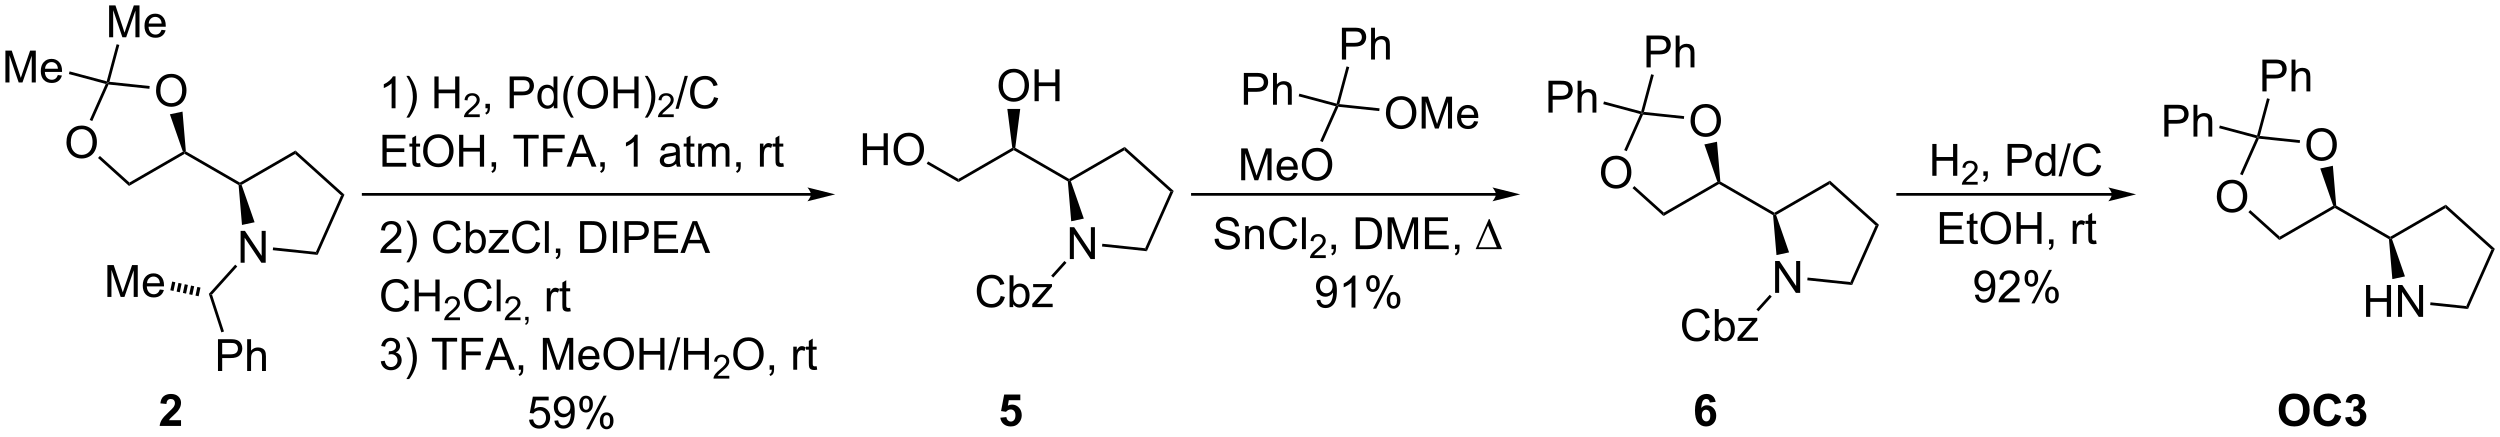 <?xml version="1.0" encoding="UTF-8"?>
<!DOCTYPE svg PUBLIC '-//W3C//DTD SVG 1.0//EN'
          'http://www.w3.org/TR/2001/REC-SVG-20010904/DTD/svg10.dtd'>
<svg stroke-dasharray="none" shape-rendering="auto" xmlns="http://www.w3.org/2000/svg" font-family="'Dialog'" text-rendering="auto" width="1024" fill-opacity="1" color-interpolation="auto" color-rendering="auto" preserveAspectRatio="xMidYMid meet" font-size="12px" viewBox="0 0 1024 179" fill="black" xmlns:xlink="http://www.w3.org/1999/xlink" stroke="black" image-rendering="auto" stroke-miterlimit="10" stroke-linecap="square" stroke-linejoin="miter" font-style="normal" stroke-width="1" height="179" stroke-dashoffset="0" font-weight="normal" stroke-opacity="1"
><!--Generated by the Batik Graphics2D SVG Generator--><defs id="genericDefs"
  /><g
  ><defs id="defs1"
    ><clipPath clipPathUnits="userSpaceOnUse" id="clipPath1"
      ><path d="M2.136 0.421 L464.755 0.421 L464.755 80.843 L2.136 80.843 L2.136 0.421 Z"
      /></clipPath
      ><clipPath clipPathUnits="userSpaceOnUse" id="clipPath2"
      ><path d="M0.476 22.843 L0.476 101.028 L450.232 101.028 L450.232 22.843 Z"
      /></clipPath
    ></defs
    ><g transform="scale(2.213,2.213) translate(-2.136,-0.421) matrix(1.029,0,0,1.029,1.646,-23.075)"
    ><path d="M23.682 56.283 L23.747 55.668 L33.371 50.111 L33.674 50.226 L33.674 50.514 Z" stroke="none" clip-path="url(#clipPath2)"
    /></g
    ><g transform="matrix(2.277,0,0,2.277,-1.084,-52.008)"
    ><path d="M33.674 50.514 L33.674 50.226 L33.91 50.073 L43.633 55.687 L43.633 55.976 L43.397 56.128 Z" stroke="none" clip-path="url(#clipPath2)"
    /></g
    ><g transform="matrix(2.277,0,0,2.277,-1.084,-52.008)"
    ><path d="M43.935 56.09 L43.633 55.976 L43.633 55.687 L53.624 49.918 L53.56 50.533 Z" stroke="none" clip-path="url(#clipPath2)"
    /></g
    ><g transform="matrix(2.277,0,0,2.277,-1.084,-52.008)"
    ><path d="M28.546 39.163 Q28.546 37.736 29.311 36.931 Q30.077 36.124 31.288 36.124 Q32.08 36.124 32.715 36.504 Q33.353 36.882 33.686 37.559 Q34.022 38.236 34.022 39.095 Q34.022 39.967 33.671 40.655 Q33.319 41.342 32.673 41.697 Q32.03 42.051 31.283 42.051 Q30.475 42.051 29.837 41.66 Q29.202 41.267 28.874 40.592 Q28.546 39.915 28.546 39.163 ZM29.327 39.173 Q29.327 40.21 29.882 40.806 Q30.439 41.4 31.28 41.4 Q32.134 41.4 32.686 40.798 Q33.241 40.197 33.241 39.092 Q33.241 38.392 33.004 37.871 Q32.767 37.35 32.311 37.064 Q31.858 36.775 31.29 36.775 Q30.486 36.775 29.905 37.329 Q29.327 37.882 29.327 39.173 Z" stroke="none" clip-path="url(#clipPath2)"
    /></g
    ><g transform="matrix(2.277,0,0,2.277,-1.084,-52.008)"
    ><path d="M12.431 48.466 Q12.431 47.039 13.197 46.235 Q13.963 45.427 15.173 45.427 Q15.965 45.427 16.601 45.808 Q17.238 46.185 17.572 46.862 Q17.908 47.539 17.908 48.399 Q17.908 49.271 17.556 49.959 Q17.205 50.646 16.559 51 Q15.916 51.355 15.168 51.355 Q14.361 51.355 13.723 50.964 Q13.088 50.571 12.759 49.896 Q12.431 49.219 12.431 48.466 ZM13.213 48.477 Q13.213 49.513 13.767 50.11 Q14.324 50.703 15.166 50.703 Q16.02 50.703 16.572 50.102 Q17.127 49.5 17.127 48.396 Q17.127 47.696 16.89 47.175 Q16.653 46.654 16.197 46.367 Q15.744 46.078 15.176 46.078 Q14.371 46.078 13.791 46.633 Q13.213 47.185 13.213 48.477 Z" stroke="none" clip-path="url(#clipPath2)"
    /></g
    ><g transform="matrix(2.277,0,0,2.277,-1.084,-52.008)"
    ><path d="M33.91 50.073 L33.674 50.226 L33.371 50.111 L31.038 43.403 L33.307 42.92 Z" stroke="none" clip-path="url(#clipPath2)"
    /></g
    ><g transform="matrix(2.277,0,0,2.277,-1.084,-52.008)"
    ><path d="M27.402 38.318 L27.35 38.815 L20 38.042 L19.846 37.775 L20.163 37.557 Z" stroke="none" clip-path="url(#clipPath2)"
    /></g
    ><g transform="matrix(2.277,0,0,2.277,-1.084,-52.008)"
    ><path d="M19.498 37.941 L19.846 37.775 L20 38.042 L17.071 44.622 L16.614 44.419 Z" stroke="none" clip-path="url(#clipPath2)"
    /></g
    ><g transform="matrix(2.277,0,0,2.277,-1.084,-52.008)"
    ><path d="M18.11 51.266 L18.445 50.894 L23.747 55.668 L23.682 56.283 Z" stroke="none" clip-path="url(#clipPath2)"
    /></g
    ><g transform="matrix(2.277,0,0,2.277,-1.084,-52.008)"
    ><path d="M20.103 29.542 L20.103 23.815 L21.244 23.815 L22.601 27.87 Q22.788 28.435 22.874 28.716 Q22.971 28.404 23.179 27.799 L24.549 23.815 L25.57 23.815 L25.57 29.542 L24.838 29.542 L24.838 24.747 L23.174 29.542 L22.491 29.542 L20.835 24.667 L20.835 29.542 L20.103 29.542 ZM29.541 28.206 L30.267 28.294 Q30.096 28.932 29.629 29.284 Q29.166 29.635 28.445 29.635 Q27.533 29.635 26.999 29.076 Q26.468 28.513 26.468 27.503 Q26.468 26.456 27.007 25.878 Q27.546 25.299 28.405 25.299 Q29.236 25.299 29.762 25.867 Q30.291 26.432 30.291 27.458 Q30.291 27.521 30.288 27.646 L27.195 27.646 Q27.234 28.331 27.58 28.695 Q27.929 29.057 28.447 29.057 Q28.835 29.057 29.109 28.854 Q29.382 28.651 29.541 28.206 ZM27.234 27.068 L29.549 27.068 Q29.502 26.544 29.283 26.284 Q28.947 25.878 28.413 25.878 Q27.929 25.878 27.598 26.203 Q27.267 26.526 27.234 27.068 Z" stroke="none" clip-path="url(#clipPath2)"
    /></g
    ><g transform="matrix(2.277,0,0,2.277,-1.084,-52.008)"
    ><path d="M20.163 37.557 L19.846 37.775 L19.669 37.469 L21.457 30.795 L21.94 30.924 Z" stroke="none" clip-path="url(#clipPath2)"
    /></g
    ><g transform="matrix(2.277,0,0,2.277,-1.084,-52.008)"
    ><path d="M1.448 37.673 L1.448 31.947 L2.589 31.947 L3.946 36.002 Q4.133 36.567 4.219 36.848 Q4.316 36.535 4.524 35.931 L5.894 31.947 L6.915 31.947 L6.915 37.673 L6.183 37.673 L6.183 32.879 L4.519 37.673 L3.837 37.673 L2.18 32.798 L2.18 37.673 L1.448 37.673 ZM10.886 36.337 L11.613 36.426 Q11.441 37.064 10.975 37.416 Q10.511 37.767 9.79 37.767 Q8.878 37.767 8.344 37.207 Q7.813 36.645 7.813 35.634 Q7.813 34.587 8.352 34.009 Q8.891 33.431 9.751 33.431 Q10.581 33.431 11.107 33.999 Q11.636 34.564 11.636 35.59 Q11.636 35.653 11.633 35.778 L8.54 35.778 Q8.579 36.462 8.925 36.827 Q9.274 37.189 9.792 37.189 Q10.18 37.189 10.454 36.986 Q10.727 36.783 10.886 36.337 ZM8.579 35.199 L10.894 35.199 Q10.847 34.676 10.628 34.416 Q10.292 34.009 9.758 34.009 Q9.274 34.009 8.943 34.335 Q8.613 34.658 8.579 35.199 Z" stroke="none" clip-path="url(#clipPath2)"
    /></g
    ><g transform="matrix(2.277,0,0,2.277,-1.084,-52.008)"
    ><path d="M19.669 37.469 L19.846 37.775 L19.498 37.941 L12.868 36.164 L12.997 35.681 Z" stroke="none" clip-path="url(#clipPath2)"
    /></g
    ><g transform="matrix(2.277,0,0,2.277,-1.084,-52.008)"
    ><path d="M43.758 70.099 L43.758 64.373 L44.537 64.373 L47.545 68.867 L47.545 64.373 L48.271 64.373 L48.271 70.099 L47.493 70.099 L44.485 65.599 L44.485 70.099 L43.758 70.099 Z" stroke="none" clip-path="url(#clipPath2)"
    /></g
    ><g transform="matrix(2.277,0,0,2.277,-1.084,-52.008)"
    ><path d="M43.397 56.128 L43.633 55.976 L43.935 56.09 L46.274 62.824 L44.005 63.306 Z" stroke="none" clip-path="url(#clipPath2)"
    /></g
    ><g transform="matrix(2.277,0,0,2.277,-1.084,-52.008)"
    ><path d="M49.548 67.846 L49.6 67.349 L57.306 68.159 L57.615 68.694 Z" stroke="none" clip-path="url(#clipPath2)"
    /></g
    ><g transform="matrix(2.277,0,0,2.277,-1.084,-52.008)"
    ><path d="M57.615 68.694 L57.306 68.159 L61.836 57.985 L62.441 57.856 Z" stroke="none" clip-path="url(#clipPath2)"
    /></g
    ><g transform="matrix(2.277,0,0,2.277,-1.084,-52.008)"
    ><path d="M62.441 57.856 L61.836 57.985 L53.56 50.533 L53.624 49.918 Z" stroke="none" clip-path="url(#clipPath2)"
    /></g
    ><g transform="matrix(2.277,0,0,2.277,-1.084,-52.008)"
    ><path d="M42.787 70.446 L43.158 70.781 L38.611 75.83 L38.047 75.71 Z" stroke="none" clip-path="url(#clipPath2)"
    /></g
    ><g transform="matrix(2.277,0,0,2.277,-1.084,-52.008)"
    ><path d="M19.791 76.254 L19.791 70.528 L20.932 70.528 L22.288 74.582 Q22.476 75.148 22.562 75.429 Q22.658 75.116 22.867 74.512 L24.236 70.528 L25.257 70.528 L25.257 76.254 L24.526 76.254 L24.526 71.46 L22.861 76.254 L22.179 76.254 L20.523 71.379 L20.523 76.254 L19.791 76.254 ZM29.229 74.918 L29.955 75.007 Q29.783 75.645 29.317 75.997 Q28.854 76.348 28.132 76.348 Q27.221 76.348 26.687 75.788 Q26.156 75.226 26.156 74.215 Q26.156 73.168 26.695 72.59 Q27.234 72.012 28.093 72.012 Q28.924 72.012 29.45 72.58 Q29.979 73.145 29.979 74.171 Q29.979 74.234 29.976 74.359 L26.882 74.359 Q26.921 75.043 27.268 75.408 Q27.617 75.77 28.135 75.77 Q28.523 75.77 28.796 75.567 Q29.07 75.364 29.229 74.918 ZM26.921 73.78 L29.236 73.78 Q29.19 73.257 28.971 72.997 Q28.635 72.59 28.101 72.59 Q27.617 72.59 27.286 72.916 Q26.955 73.239 26.921 73.78 Z" stroke="none" clip-path="url(#clipPath2)"
    /></g
    ><g transform="matrix(2.277,0,0,2.277,-1.084,-52.008)"
    ><path d="M36.206 76.137 L35.641 76.017 L35.974 74.452 L36.539 74.572 ZM35.075 75.897 L34.51 75.776 L34.843 74.212 L35.408 74.332 ZM33.944 75.656 L33.379 75.536 L33.712 73.971 L34.277 74.091 ZM32.814 75.416 L32.248 75.296 L32.581 73.731 L33.146 73.851 ZM31.683 75.176 L31.117 75.055 L31.45 73.49 L32.016 73.611 Z" stroke="none" clip-path="url(#clipPath2)"
    /></g
    ><g transform="matrix(2.277,0,0,2.277,-1.084,-52.008)"
    ><path d="M39.687 89.583 L39.687 83.856 L41.849 83.856 Q42.419 83.856 42.718 83.911 Q43.14 83.981 43.424 84.179 Q43.711 84.374 43.885 84.731 Q44.06 85.085 44.06 85.512 Q44.06 86.242 43.593 86.749 Q43.13 87.254 41.914 87.254 L40.445 87.254 L40.445 89.583 L39.687 89.583 ZM40.445 86.577 L41.927 86.577 Q42.661 86.577 42.968 86.304 Q43.278 86.031 43.278 85.536 Q43.278 85.176 43.096 84.921 Q42.914 84.663 42.617 84.583 Q42.427 84.531 41.911 84.531 L40.445 84.531 L40.445 86.577 ZM44.935 89.583 L44.935 83.856 L45.638 83.856 L45.638 85.911 Q46.13 85.34 46.88 85.34 Q47.341 85.34 47.679 85.523 Q48.021 85.702 48.166 86.023 Q48.312 86.343 48.312 86.952 L48.312 89.583 L47.609 89.583 L47.609 86.952 Q47.609 86.426 47.38 86.187 Q47.153 85.945 46.734 85.945 Q46.422 85.945 46.146 86.109 Q45.872 86.27 45.755 86.549 Q45.638 86.825 45.638 87.312 L45.638 89.583 L44.935 89.583 Z" stroke="none" clip-path="url(#clipPath2)"
    /></g
    ><g transform="matrix(2.277,0,0,2.277,-1.084,-52.008)"
    ><path d="M38.047 75.71 L38.611 75.83 L40.769 82.471 L40.293 82.626 Z" stroke="none" clip-path="url(#clipPath2)"
    /></g
    ><g transform="matrix(2.277,0,0,2.277,-1.084,-52.008)"
    ><path d="M33.042 98.434 L33.042 99.455 L29.196 99.455 Q29.258 98.877 29.571 98.359 Q29.883 97.84 30.805 96.986 Q31.547 96.293 31.714 96.049 Q31.941 95.707 31.941 95.377 Q31.941 95.01 31.743 94.812 Q31.547 94.614 31.198 94.614 Q30.855 94.614 30.652 94.822 Q30.448 95.028 30.417 95.51 L29.323 95.4 Q29.422 94.494 29.938 94.101 Q30.454 93.705 31.227 93.705 Q32.073 93.705 32.558 94.163 Q33.042 94.619 33.042 95.299 Q33.042 95.684 32.904 96.036 Q32.766 96.385 32.464 96.767 Q32.266 97.02 31.745 97.497 Q31.227 97.973 31.086 98.129 Q30.948 98.286 30.863 98.434 L33.042 98.434 Z" stroke="none" clip-path="url(#clipPath2)"
    /></g
    ><g transform="matrix(2.277,0,0,2.277,-1.084,-52.008)"
    ><path d="M146.343 57.554 L65.818 57.554 L65.568 57.554 L65.568 58.054 L65.818 58.054 L146.343 58.054 L146.593 58.054 L146.593 57.554 L146.343 57.554 ZM150.718 57.804 L145.718 56.554 C145.718 56.554 146.343 57.257 146.343 57.804 C146.343 58.351 145.718 59.054 145.718 59.054 Z" stroke="none" clip-path="url(#clipPath2)"
    /></g
    ><g transform="matrix(2.277,0,0,2.277,-1.084,-52.008)"
    ><path d="M72.672 67.668 L72.672 68.345 L68.885 68.345 Q68.878 68.09 68.969 67.856 Q69.112 67.47 69.43 67.095 Q69.75 66.72 70.352 66.228 Q71.284 65.463 71.612 65.015 Q71.94 64.567 71.94 64.168 Q71.94 63.752 71.641 63.465 Q71.344 63.176 70.862 63.176 Q70.354 63.176 70.049 63.481 Q69.745 63.785 69.742 64.325 L69.018 64.252 Q69.094 63.442 69.578 63.02 Q70.062 62.595 70.878 62.595 Q71.703 62.595 72.182 63.054 Q72.664 63.51 72.664 64.184 Q72.664 64.528 72.523 64.861 Q72.383 65.192 72.055 65.559 Q71.729 65.926 70.971 66.567 Q70.338 67.098 70.159 67.288 Q69.979 67.478 69.862 67.668 L72.672 67.668 ZM74.082 70.03 L73.577 70.03 Q74.746 68.153 74.746 66.275 Q74.746 65.541 74.577 64.817 Q74.444 64.231 74.207 63.692 Q74.053 63.34 73.577 62.52 L74.082 62.52 Q74.816 63.502 75.168 64.489 Q75.467 65.34 75.467 66.27 Q75.467 67.325 75.064 68.311 Q74.66 69.296 74.082 70.03 ZM82.682 66.338 L83.44 66.528 Q83.203 67.463 82.583 67.955 Q81.963 68.444 81.07 68.444 Q80.143 68.444 79.562 68.067 Q78.984 67.689 78.68 66.976 Q78.378 66.26 78.378 65.439 Q78.378 64.543 78.719 63.879 Q79.062 63.213 79.693 62.866 Q80.323 62.52 81.081 62.52 Q81.94 62.52 82.526 62.957 Q83.112 63.395 83.344 64.189 L82.596 64.364 Q82.398 63.739 82.018 63.455 Q81.641 63.168 81.065 63.168 Q80.406 63.168 79.961 63.486 Q79.518 63.801 79.338 64.335 Q79.159 64.869 79.159 65.434 Q79.159 66.166 79.372 66.71 Q79.586 67.254 80.034 67.525 Q80.484 67.793 81.008 67.793 Q81.643 67.793 82.083 67.426 Q82.526 67.059 82.682 66.338 ZM84.934 68.345 L84.28 68.345 L84.28 62.619 L84.983 62.619 L84.983 64.66 Q85.428 64.103 86.121 64.103 Q86.504 64.103 86.845 64.257 Q87.186 64.41 87.407 64.692 Q87.629 64.97 87.754 65.366 Q87.879 65.76 87.879 66.207 Q87.879 67.275 87.35 67.858 Q86.824 68.439 86.085 68.439 Q85.35 68.439 84.934 67.825 L84.934 68.345 ZM84.926 66.239 Q84.926 66.986 85.129 67.317 Q85.46 67.861 86.027 67.861 Q86.488 67.861 86.824 67.46 Q87.16 67.059 87.16 66.267 Q87.16 65.455 86.837 65.069 Q86.514 64.681 86.059 64.681 Q85.598 64.681 85.262 65.082 Q84.926 65.481 84.926 66.239 ZM88.362 68.345 L88.362 67.775 L91.003 64.744 Q90.555 64.767 90.211 64.767 L88.518 64.767 L88.518 64.197 L91.909 64.197 L91.909 64.66 L89.664 67.293 L89.229 67.775 Q89.703 67.739 90.117 67.739 L92.034 67.739 L92.034 68.345 L88.362 68.345 ZM96.909 66.338 L97.667 66.528 Q97.43 67.463 96.81 67.955 Q96.19 68.444 95.297 68.444 Q94.37 68.444 93.789 68.067 Q93.211 67.689 92.906 66.976 Q92.604 66.26 92.604 65.439 Q92.604 64.543 92.945 63.879 Q93.289 63.213 93.919 62.866 Q94.549 62.52 95.307 62.52 Q96.167 62.52 96.753 62.957 Q97.338 63.395 97.57 64.189 L96.823 64.364 Q96.625 63.739 96.245 63.455 Q95.867 63.168 95.292 63.168 Q94.633 63.168 94.188 63.486 Q93.745 63.801 93.565 64.335 Q93.385 64.869 93.385 65.434 Q93.385 66.166 93.599 66.71 Q93.812 67.254 94.26 67.525 Q94.711 67.793 95.234 67.793 Q95.87 67.793 96.31 67.426 Q96.753 67.059 96.909 66.338 ZM98.496 68.345 L98.496 62.619 L99.199 62.619 L99.199 68.345 L98.496 68.345 ZM100.471 68.345 L100.471 67.543 L101.273 67.543 L101.273 68.345 Q101.273 68.788 101.117 69.059 Q100.961 69.33 100.62 69.478 L100.424 69.179 Q100.648 69.08 100.753 68.89 Q100.859 68.702 100.87 68.345 L100.471 68.345 ZM104.823 68.345 L104.823 62.619 L106.797 62.619 Q107.463 62.619 107.815 62.7 Q108.307 62.814 108.656 63.111 Q109.109 63.494 109.333 64.09 Q109.557 64.684 109.557 65.45 Q109.557 66.103 109.404 66.608 Q109.253 67.111 109.013 67.442 Q108.776 67.77 108.492 67.96 Q108.211 68.15 107.81 68.249 Q107.409 68.345 106.891 68.345 L104.823 68.345 ZM105.581 67.668 L106.805 67.668 Q107.37 67.668 107.693 67.564 Q108.016 67.457 108.206 67.267 Q108.477 66.996 108.625 66.543 Q108.776 66.088 108.776 65.439 Q108.776 64.541 108.482 64.059 Q108.188 63.575 107.766 63.41 Q107.461 63.293 106.784 63.293 L105.581 63.293 L105.581 67.668 ZM110.73 68.345 L110.73 62.619 L111.488 62.619 L111.488 68.345 L110.73 68.345 ZM112.823 68.345 L112.823 62.619 L114.984 62.619 Q115.555 62.619 115.854 62.673 Q116.276 62.744 116.56 62.942 Q116.846 63.137 117.021 63.494 Q117.195 63.848 117.195 64.275 Q117.195 65.004 116.729 65.512 Q116.266 66.017 115.049 66.017 L113.581 66.017 L113.581 68.345 L112.823 68.345 ZM113.581 65.34 L115.062 65.34 Q115.797 65.34 116.104 65.067 Q116.414 64.793 116.414 64.299 Q116.414 63.939 116.232 63.684 Q116.049 63.426 115.753 63.345 Q115.562 63.293 115.047 63.293 L113.581 63.293 L113.581 65.34 ZM118.174 68.345 L118.174 62.619 L122.315 62.619 L122.315 63.293 L118.932 63.293 L118.932 65.049 L122.102 65.049 L122.102 65.72 L118.932 65.72 L118.932 67.668 L122.448 67.668 L122.448 68.345 L118.174 68.345 ZM122.865 68.345 L125.065 62.619 L125.883 62.619 L128.226 68.345 L127.362 68.345 L126.695 66.611 L124.299 66.611 L123.672 68.345 L122.865 68.345 ZM124.518 65.994 L126.461 65.994 L125.862 64.408 Q125.588 63.684 125.456 63.22 Q125.346 63.77 125.148 64.314 L124.518 65.994 Z" stroke="none" clip-path="url(#clipPath2)"
    /></g
    ><g transform="matrix(2.277,0,0,2.277,-1.084,-52.008)"
    ><path d="M73.346 76.838 L74.104 77.028 Q73.867 77.963 73.247 78.455 Q72.628 78.944 71.734 78.944 Q70.807 78.944 70.227 78.567 Q69.648 78.189 69.344 77.476 Q69.042 76.76 69.042 75.939 Q69.042 75.043 69.383 74.379 Q69.727 73.713 70.357 73.366 Q70.987 73.02 71.745 73.02 Q72.604 73.02 73.19 73.457 Q73.776 73.895 74.008 74.689 L73.26 74.864 Q73.062 74.239 72.682 73.955 Q72.305 73.668 71.729 73.668 Q71.07 73.668 70.625 73.986 Q70.182 74.301 70.003 74.835 Q69.823 75.369 69.823 75.934 Q69.823 76.666 70.036 77.21 Q70.25 77.754 70.698 78.025 Q71.148 78.293 71.672 78.293 Q72.307 78.293 72.747 77.926 Q73.19 77.559 73.346 76.838 ZM75.061 78.845 L75.061 73.119 L75.819 73.119 L75.819 75.47 L78.796 75.47 L78.796 73.119 L79.553 73.119 L79.553 78.845 L78.796 78.845 L78.796 76.145 L75.819 76.145 L75.819 78.845 L75.061 78.845 Z" stroke="none" clip-path="url(#clipPath2)"
    /></g
    ><g transform="matrix(2.277,0,0,2.277,-1.084,-52.008)"
    ><path d="M83.219 79.938 L83.219 80.445 L80.379 80.445 Q80.374 80.254 80.442 80.078 Q80.549 79.789 80.788 79.508 Q81.028 79.227 81.479 78.858 Q82.178 78.283 82.424 77.947 Q82.671 77.611 82.671 77.313 Q82.671 77 82.446 76.785 Q82.223 76.568 81.862 76.568 Q81.481 76.568 81.253 76.797 Q81.024 77.025 81.022 77.43 L80.479 77.375 Q80.536 76.768 80.899 76.451 Q81.262 76.133 81.874 76.133 Q82.493 76.133 82.852 76.477 Q83.213 76.818 83.213 77.324 Q83.213 77.582 83.108 77.832 Q83.003 78.08 82.757 78.356 Q82.512 78.631 81.944 79.111 Q81.469 79.51 81.335 79.652 Q81.2 79.795 81.112 79.938 L83.219 79.938 Z" stroke="none" clip-path="url(#clipPath2)"
    /></g
    ><g transform="matrix(2.277,0,0,2.277,-1.084,-52.008)"
    ><path d="M88.238 76.838 L88.996 77.028 Q88.759 77.963 88.139 78.455 Q87.519 78.944 86.626 78.944 Q85.699 78.944 85.118 78.567 Q84.54 78.189 84.235 77.476 Q83.933 76.76 83.933 75.939 Q83.933 75.043 84.274 74.379 Q84.618 73.713 85.248 73.366 Q85.879 73.02 86.636 73.02 Q87.496 73.02 88.082 73.457 Q88.668 73.895 88.899 74.689 L88.152 74.864 Q87.954 74.239 87.574 73.955 Q87.196 73.668 86.621 73.668 Q85.962 73.668 85.517 73.986 Q85.074 74.301 84.894 74.835 Q84.715 75.369 84.715 75.934 Q84.715 76.666 84.928 77.21 Q85.142 77.754 85.59 78.025 Q86.04 78.293 86.563 78.293 Q87.199 78.293 87.639 77.926 Q88.082 77.559 88.238 76.838 ZM89.825 78.845 L89.825 73.119 L90.528 73.119 L90.528 78.845 L89.825 78.845 Z" stroke="none" clip-path="url(#clipPath2)"
    /></g
    ><g transform="matrix(2.277,0,0,2.277,-1.084,-52.008)"
    ><path d="M94.111 79.938 L94.111 80.445 L91.271 80.445 Q91.265 80.254 91.334 80.078 Q91.441 79.789 91.679 79.508 Q91.92 79.227 92.371 78.858 Q93.07 78.283 93.316 77.947 Q93.562 77.611 93.562 77.313 Q93.562 77 93.338 76.785 Q93.115 76.568 92.754 76.568 Q92.373 76.568 92.144 76.797 Q91.916 77.025 91.914 77.43 L91.371 77.375 Q91.427 76.768 91.791 76.451 Q92.154 76.133 92.765 76.133 Q93.384 76.133 93.744 76.477 Q94.105 76.818 94.105 77.324 Q94.105 77.582 94 77.832 Q93.894 78.08 93.648 78.356 Q93.404 78.631 92.836 79.111 Q92.361 79.51 92.226 79.652 Q92.091 79.795 92.004 79.938 L94.111 79.938 ZM94.96 80.445 L94.96 79.844 L95.561 79.844 L95.561 80.445 Q95.561 80.777 95.444 80.981 Q95.327 81.184 95.071 81.295 L94.924 81.07 Q95.092 80.996 95.171 80.854 Q95.251 80.713 95.258 80.445 L94.96 80.445 Z" stroke="none" clip-path="url(#clipPath2)"
    /></g
    ><g transform="matrix(2.277,0,0,2.277,-1.084,-52.008)"
    ><path d="M98.837 78.845 L98.837 74.697 L99.47 74.697 L99.47 75.325 Q99.712 74.885 99.915 74.744 Q100.121 74.603 100.368 74.603 Q100.722 74.603 101.09 74.83 L100.847 75.481 Q100.59 75.33 100.332 75.33 Q100.103 75.33 99.918 75.468 Q99.735 75.606 99.657 75.853 Q99.54 76.228 99.54 76.674 L99.54 78.845 L98.837 78.845 ZM103.043 78.215 L103.144 78.838 Q102.847 78.9 102.613 78.9 Q102.23 78.9 102.019 78.78 Q101.808 78.658 101.722 78.46 Q101.636 78.262 101.636 77.629 L101.636 75.244 L101.121 75.244 L101.121 74.697 L101.636 74.697 L101.636 73.668 L102.337 73.246 L102.337 74.697 L103.043 74.697 L103.043 75.244 L102.337 75.244 L102.337 77.668 Q102.337 77.97 102.373 78.056 Q102.41 78.142 102.493 78.194 Q102.579 78.244 102.735 78.244 Q102.853 78.244 103.043 78.215 Z" stroke="none" clip-path="url(#clipPath2)"
    /></g
    ><g transform="matrix(2.277,0,0,2.277,-1.084,-52.008)"
    ><path d="M68.979 87.832 L69.682 87.739 Q69.805 88.338 70.094 88.601 Q70.385 88.864 70.805 88.864 Q71.299 88.864 71.641 88.52 Q71.984 88.176 71.984 87.668 Q71.984 87.184 71.667 86.871 Q71.352 86.556 70.862 86.556 Q70.664 86.556 70.367 86.635 L70.445 86.017 Q70.516 86.025 70.557 86.025 Q71.008 86.025 71.367 85.791 Q71.727 85.556 71.727 85.067 Q71.727 84.681 71.463 84.429 Q71.203 84.174 70.789 84.174 Q70.378 84.174 70.104 84.431 Q69.831 84.689 69.753 85.205 L69.049 85.08 Q69.18 84.371 69.635 83.983 Q70.094 83.595 70.773 83.595 Q71.242 83.595 71.635 83.796 Q72.031 83.996 72.24 84.345 Q72.448 84.692 72.448 85.082 Q72.448 85.455 72.247 85.76 Q72.049 86.064 71.659 86.244 Q72.167 86.361 72.448 86.731 Q72.729 87.098 72.729 87.653 Q72.729 88.403 72.182 88.926 Q71.635 89.447 70.799 89.447 Q70.047 89.447 69.547 88.999 Q69.049 88.549 68.979 87.832 ZM74.082 91.03 L73.577 91.03 Q74.746 89.153 74.746 87.275 Q74.746 86.541 74.577 85.817 Q74.444 85.231 74.207 84.692 Q74.053 84.34 73.577 83.52 L74.082 83.52 Q74.816 84.502 75.168 85.489 Q75.467 86.34 75.467 87.27 Q75.467 88.325 75.064 89.311 Q74.66 90.296 74.082 91.03 ZM80.055 89.345 L80.055 84.293 L78.167 84.293 L78.167 83.619 L82.706 83.619 L82.706 84.293 L80.812 84.293 L80.812 89.345 L80.055 89.345 ZM83.522 89.345 L83.522 83.619 L87.387 83.619 L87.387 84.293 L84.28 84.293 L84.28 86.067 L86.967 86.067 L86.967 86.744 L84.28 86.744 L84.28 89.345 L83.522 89.345 ZM87.74 89.345 L89.94 83.619 L90.758 83.619 L93.102 89.345 L92.237 89.345 L91.57 87.611 L89.174 87.611 L88.547 89.345 L87.74 89.345 ZM89.393 86.994 L91.336 86.994 L90.737 85.408 Q90.463 84.684 90.331 84.22 Q90.221 84.77 90.023 85.314 L89.393 86.994 ZM93.799 89.345 L93.799 88.543 L94.602 88.543 L94.602 89.345 Q94.602 89.788 94.445 90.059 Q94.289 90.33 93.948 90.478 L93.753 90.179 Q93.977 90.08 94.081 89.89 Q94.188 89.702 94.198 89.345 L93.799 89.345 ZM98.128 89.345 L98.128 83.619 L99.268 83.619 L100.625 87.674 Q100.812 88.239 100.898 88.52 Q100.995 88.207 101.203 87.603 L102.573 83.619 L103.594 83.619 L103.594 89.345 L102.862 89.345 L102.862 84.551 L101.198 89.345 L100.516 89.345 L98.859 84.47 L98.859 89.345 L98.128 89.345 ZM107.565 88.01 L108.292 88.098 Q108.12 88.736 107.654 89.088 Q107.19 89.439 106.469 89.439 Q105.557 89.439 105.023 88.879 Q104.492 88.317 104.492 87.306 Q104.492 86.26 105.031 85.681 Q105.57 85.103 106.43 85.103 Q107.26 85.103 107.786 85.671 Q108.315 86.236 108.315 87.262 Q108.315 87.325 108.312 87.45 L105.219 87.45 Q105.258 88.135 105.604 88.499 Q105.953 88.861 106.471 88.861 Q106.859 88.861 107.133 88.658 Q107.406 88.455 107.565 88.01 ZM105.258 86.871 L107.573 86.871 Q107.526 86.348 107.307 86.088 Q106.971 85.681 106.438 85.681 Q105.953 85.681 105.622 86.007 Q105.292 86.33 105.258 86.871 ZM109.035 86.556 Q109.035 85.129 109.801 84.325 Q110.566 83.517 111.777 83.517 Q112.569 83.517 113.204 83.897 Q113.842 84.275 114.176 84.952 Q114.512 85.629 114.512 86.489 Q114.512 87.361 114.16 88.049 Q113.809 88.736 113.163 89.09 Q112.519 89.444 111.772 89.444 Q110.965 89.444 110.327 89.054 Q109.691 88.66 109.363 87.986 Q109.035 87.309 109.035 86.556 ZM109.816 86.567 Q109.816 87.603 110.371 88.2 Q110.928 88.793 111.769 88.793 Q112.624 88.793 113.176 88.192 Q113.73 87.59 113.73 86.486 Q113.73 85.785 113.493 85.265 Q113.257 84.744 112.801 84.457 Q112.348 84.168 111.78 84.168 Q110.975 84.168 110.394 84.723 Q109.816 85.275 109.816 86.567 ZM115.51 89.345 L115.51 83.619 L116.268 83.619 L116.268 85.97 L119.245 85.97 L119.245 83.619 L120.003 83.619 L120.003 89.345 L119.245 89.345 L119.245 86.645 L116.268 86.645 L116.268 89.345 L115.51 89.345 ZM120.647 89.444 L122.309 83.52 L122.871 83.52 L121.215 89.444 L120.647 89.444 ZM123.51 89.345 L123.51 83.619 L124.268 83.619 L124.268 85.97 L127.245 85.97 L127.245 83.619 L128.003 83.619 L128.003 89.345 L127.245 89.345 L127.245 86.645 L124.268 86.645 L124.268 89.345 L123.51 89.345 Z" stroke="none" clip-path="url(#clipPath2)"
    /></g
    ><g transform="matrix(2.277,0,0,2.277,-1.084,-52.008)"
    ><path d="M131.669 90.438 L131.669 90.945 L128.829 90.945 Q128.823 90.754 128.891 90.578 Q128.999 90.289 129.237 90.008 Q129.477 89.727 129.928 89.358 Q130.628 88.783 130.874 88.447 Q131.12 88.111 131.12 87.813 Q131.12 87.5 130.895 87.285 Q130.673 87.068 130.311 87.068 Q129.93 87.068 129.702 87.297 Q129.473 87.525 129.471 87.93 L128.928 87.875 Q128.985 87.268 129.348 86.951 Q129.712 86.633 130.323 86.633 Q130.942 86.633 131.301 86.977 Q131.663 87.318 131.663 87.824 Q131.663 88.082 131.557 88.332 Q131.452 88.58 131.206 88.856 Q130.962 89.131 130.393 89.611 Q129.919 90.01 129.784 90.152 Q129.649 90.295 129.561 90.438 L131.669 90.438 Z" stroke="none" clip-path="url(#clipPath2)"
    /></g
    ><g transform="matrix(2.277,0,0,2.277,-1.084,-52.008)"
    ><path d="M132.372 86.556 Q132.372 85.129 133.138 84.325 Q133.903 83.517 135.114 83.517 Q135.906 83.517 136.541 83.897 Q137.179 84.275 137.513 84.952 Q137.849 85.629 137.849 86.489 Q137.849 87.361 137.497 88.049 Q137.145 88.736 136.5 89.09 Q135.856 89.444 135.109 89.444 Q134.302 89.444 133.664 89.054 Q133.028 88.66 132.7 87.986 Q132.372 87.309 132.372 86.556 ZM133.153 86.567 Q133.153 87.603 133.708 88.2 Q134.265 88.793 135.106 88.793 Q135.961 88.793 136.513 88.192 Q137.067 87.59 137.067 86.486 Q137.067 85.785 136.83 85.265 Q136.593 84.744 136.138 84.457 Q135.685 84.168 135.117 84.168 Q134.312 84.168 133.731 84.723 Q133.153 85.275 133.153 86.567 ZM138.918 89.345 L138.918 88.543 L139.72 88.543 L139.72 89.345 Q139.72 89.788 139.563 90.059 Q139.407 90.33 139.066 90.478 L138.871 90.179 Q139.095 90.08 139.199 89.89 Q139.306 89.702 139.316 89.345 L138.918 89.345 ZM143.173 89.345 L143.173 85.197 L143.806 85.197 L143.806 85.825 Q144.048 85.385 144.251 85.244 Q144.457 85.103 144.704 85.103 Q145.058 85.103 145.425 85.33 L145.183 85.981 Q144.925 85.83 144.668 85.83 Q144.438 85.83 144.254 85.968 Q144.071 86.106 143.993 86.353 Q143.876 86.728 143.876 87.174 L143.876 89.345 L143.173 89.345 ZM147.379 88.715 L147.48 89.338 Q147.183 89.4 146.949 89.4 Q146.566 89.4 146.355 89.28 Q146.144 89.158 146.058 88.96 Q145.972 88.762 145.972 88.129 L145.972 85.744 L145.457 85.744 L145.457 85.197 L145.972 85.197 L145.972 84.168 L146.673 83.746 L146.673 85.197 L147.379 85.197 L147.379 85.744 L146.673 85.744 L146.673 88.168 Q146.673 88.47 146.709 88.556 Q146.746 88.642 146.829 88.694 Q146.915 88.744 147.071 88.744 Q147.188 88.744 147.379 88.715 Z" stroke="none" clip-path="url(#clipPath2)"
    /></g
    ><g transform="matrix(2.277,0,0,2.277,-1.084,-52.008)"
    ><path d="M95.648 98.345 L96.385 98.283 Q96.469 98.822 96.766 99.093 Q97.065 99.364 97.487 99.364 Q97.995 99.364 98.346 98.981 Q98.698 98.598 98.698 97.965 Q98.698 97.364 98.359 97.017 Q98.023 96.668 97.477 96.668 Q97.135 96.668 96.862 96.825 Q96.588 96.978 96.432 97.223 L95.773 97.137 L96.328 94.197 L99.174 94.197 L99.174 94.869 L96.891 94.869 L96.581 96.408 Q97.096 96.049 97.664 96.049 Q98.414 96.049 98.93 96.569 Q99.445 97.088 99.445 97.903 Q99.445 98.681 98.992 99.246 Q98.44 99.944 97.487 99.944 Q96.706 99.944 96.211 99.507 Q95.719 99.067 95.648 98.345 ZM100.202 98.52 L100.879 98.457 Q100.965 98.934 101.207 99.15 Q101.449 99.364 101.827 99.364 Q102.152 99.364 102.394 99.215 Q102.639 99.067 102.796 98.819 Q102.952 98.572 103.056 98.15 Q103.163 97.728 103.163 97.291 Q103.163 97.244 103.16 97.15 Q102.949 97.486 102.582 97.694 Q102.217 97.903 101.793 97.903 Q101.082 97.903 100.59 97.387 Q100.098 96.871 100.098 96.028 Q100.098 95.158 100.611 94.627 Q101.124 94.095 101.897 94.095 Q102.457 94.095 102.918 94.397 Q103.382 94.697 103.621 95.254 Q103.863 95.809 103.863 96.864 Q103.863 97.963 103.624 98.614 Q103.387 99.262 102.915 99.603 Q102.444 99.944 101.811 99.944 Q101.139 99.944 100.712 99.572 Q100.288 99.197 100.202 98.52 ZM103.082 95.994 Q103.082 95.387 102.759 95.033 Q102.436 94.676 101.983 94.676 Q101.514 94.676 101.165 95.059 Q100.819 95.442 100.819 96.051 Q100.819 96.598 101.15 96.942 Q101.48 97.283 101.965 97.283 Q102.452 97.283 102.767 96.942 Q103.082 96.598 103.082 95.994 ZM104.68 95.494 Q104.68 94.879 104.987 94.45 Q105.297 94.02 105.883 94.02 Q106.422 94.02 106.773 94.405 Q107.128 94.791 107.128 95.535 Q107.128 96.262 106.771 96.655 Q106.414 97.049 105.891 97.049 Q105.37 97.049 105.023 96.663 Q104.68 96.275 104.68 95.494 ZM105.901 94.504 Q105.641 94.504 105.466 94.731 Q105.292 94.957 105.292 95.564 Q105.292 96.114 105.466 96.34 Q105.643 96.564 105.901 96.564 Q106.167 96.564 106.341 96.338 Q106.516 96.111 106.516 95.51 Q106.516 94.955 106.338 94.731 Q106.164 94.504 105.901 94.504 ZM105.906 100.056 L109.039 94.02 L109.609 94.02 L106.487 100.056 L105.906 100.056 ZM108.383 98.502 Q108.383 97.885 108.69 97.457 Q109 97.028 109.588 97.028 Q110.128 97.028 110.482 97.413 Q110.836 97.799 110.836 98.543 Q110.836 99.27 110.477 99.663 Q110.12 100.056 109.594 100.056 Q109.073 100.056 108.727 99.668 Q108.383 99.278 108.383 98.502 ZM109.609 97.512 Q109.344 97.512 109.169 97.739 Q108.995 97.965 108.995 98.572 Q108.995 99.119 109.169 99.345 Q109.346 99.572 109.604 99.572 Q109.875 99.572 110.047 99.345 Q110.221 99.119 110.221 98.517 Q110.221 97.963 110.044 97.739 Q109.87 97.512 109.609 97.512 Z" stroke="none" clip-path="url(#clipPath2)"
    /></g
    ><g transform="matrix(2.277,0,0,2.277,-1.084,-52.008)"
    ><path d="M410.501 66.025 L410.566 65.41 L420.191 59.853 L420.493 59.967 L420.493 60.256 Z" stroke="none" clip-path="url(#clipPath2)"
    /></g
    ><g transform="matrix(2.277,0,0,2.277,-1.084,-52.008)"
    ><path d="M420.493 60.256 L420.493 59.967 L420.729 59.815 L430.452 65.429 L430.452 65.717 L430.216 65.87 Z" stroke="none" clip-path="url(#clipPath2)"
    /></g
    ><g transform="matrix(2.277,0,0,2.277,-1.084,-52.008)"
    ><path d="M430.755 65.831 L430.452 65.717 L430.452 65.429 L440.444 59.66 L440.379 60.275 Z" stroke="none" clip-path="url(#clipPath2)"
    /></g
    ><g transform="matrix(2.277,0,0,2.277,-1.084,-52.008)"
    ><path d="M415.365 48.904 Q415.365 47.477 416.131 46.673 Q416.896 45.865 418.107 45.865 Q418.899 45.865 419.534 46.246 Q420.172 46.623 420.506 47.3 Q420.841 47.977 420.841 48.837 Q420.841 49.709 420.49 50.397 Q420.138 51.084 419.493 51.438 Q418.849 51.792 418.102 51.792 Q417.295 51.792 416.657 51.402 Q416.021 51.009 415.693 50.334 Q415.365 49.657 415.365 48.904 ZM416.146 48.915 Q416.146 49.951 416.701 50.548 Q417.258 51.141 418.099 51.141 Q418.954 51.141 419.506 50.54 Q420.06 49.938 420.06 48.834 Q420.06 48.134 419.823 47.613 Q419.586 47.092 419.131 46.806 Q418.677 46.516 418.11 46.516 Q417.305 46.516 416.724 47.071 Q416.146 47.623 416.146 48.915 Z" stroke="none" clip-path="url(#clipPath2)"
    /></g
    ><g transform="matrix(2.277,0,0,2.277,-1.084,-52.008)"
    ><path d="M399.25 58.208 Q399.25 56.781 400.016 55.976 Q400.782 55.169 401.993 55.169 Q402.784 55.169 403.42 55.549 Q404.058 55.927 404.391 56.604 Q404.727 57.281 404.727 58.14 Q404.727 59.013 404.375 59.7 Q404.024 60.388 403.378 60.742 Q402.735 61.096 401.988 61.096 Q401.18 61.096 400.542 60.706 Q399.907 60.312 399.579 59.638 Q399.25 58.961 399.25 58.208 ZM400.032 58.219 Q400.032 59.255 400.587 59.851 Q401.144 60.445 401.985 60.445 Q402.839 60.445 403.391 59.844 Q403.946 59.242 403.946 58.138 Q403.946 57.437 403.709 56.916 Q403.472 56.396 403.016 56.109 Q402.563 55.82 401.995 55.82 Q401.191 55.82 400.61 56.375 Q400.032 56.927 400.032 58.219 Z" stroke="none" clip-path="url(#clipPath2)"
    /></g
    ><g transform="matrix(2.277,0,0,2.277,-1.084,-52.008)"
    ><path d="M420.729 59.815 L420.493 59.967 L420.191 59.853 L417.857 53.145 L420.126 52.662 Z" stroke="none" clip-path="url(#clipPath2)"
    /></g
    ><g transform="matrix(2.277,0,0,2.277,-1.084,-52.008)"
    ><path d="M414.221 48.059 L414.169 48.556 L406.82 47.784 L406.665 47.516 L406.982 47.298 Z" stroke="none" clip-path="url(#clipPath2)"
    /></g
    ><g transform="matrix(2.277,0,0,2.277,-1.084,-52.008)"
    ><path d="M406.317 47.682 L406.665 47.516 L406.82 47.784 L403.89 54.364 L403.433 54.161 Z" stroke="none" clip-path="url(#clipPath2)"
    /></g
    ><g transform="matrix(2.277,0,0,2.277,-1.084,-52.008)"
    ><path d="M404.93 61.008 L405.264 60.636 L410.566 65.41 L410.501 66.025 Z" stroke="none" clip-path="url(#clipPath2)"
    /></g
    ><g transform="matrix(2.277,0,0,2.277,-1.084,-52.008)"
    ><path d="M407.446 39.283 L407.446 33.557 L409.608 33.557 Q410.178 33.557 410.477 33.611 Q410.899 33.682 411.183 33.88 Q411.469 34.075 411.644 34.432 Q411.818 34.786 411.818 35.213 Q411.818 35.942 411.352 36.45 Q410.889 36.955 409.673 36.955 L408.204 36.955 L408.204 39.283 L407.446 39.283 ZM408.204 36.278 L409.686 36.278 Q410.42 36.278 410.727 36.005 Q411.037 35.731 411.037 35.236 Q411.037 34.877 410.855 34.622 Q410.673 34.364 410.376 34.283 Q410.186 34.231 409.67 34.231 L408.204 34.231 L408.204 36.278 ZM412.693 39.283 L412.693 33.557 L413.397 33.557 L413.397 35.611 Q413.889 35.041 414.639 35.041 Q415.1 35.041 415.438 35.223 Q415.779 35.403 415.925 35.723 Q416.071 36.044 416.071 36.653 L416.071 39.283 L415.368 39.283 L415.368 36.653 Q415.368 36.127 415.139 35.888 Q414.912 35.645 414.493 35.645 Q414.18 35.645 413.904 35.809 Q413.631 35.971 413.514 36.249 Q413.397 36.526 413.397 37.013 L413.397 39.283 L412.693 39.283 Z" stroke="none" clip-path="url(#clipPath2)"
    /></g
    ><g transform="matrix(2.277,0,0,2.277,-1.084,-52.008)"
    ><path d="M406.982 47.298 L406.665 47.516 L406.488 47.21 L408.281 40.519 L408.764 40.648 Z" stroke="none" clip-path="url(#clipPath2)"
    /></g
    ><g transform="matrix(2.277,0,0,2.277,-1.084,-52.008)"
    ><path d="M389.807 47.415 L389.807 41.688 L391.968 41.688 Q392.539 41.688 392.838 41.743 Q393.26 41.813 393.544 42.011 Q393.83 42.207 394.005 42.563 Q394.179 42.918 394.179 43.345 Q394.179 44.074 393.713 44.582 Q393.25 45.087 392.033 45.087 L390.565 45.087 L390.565 47.415 L389.807 47.415 ZM390.565 44.41 L392.046 44.41 Q392.781 44.41 393.088 44.136 Q393.398 43.863 393.398 43.368 Q393.398 43.009 393.216 42.754 Q393.033 42.496 392.736 42.415 Q392.546 42.363 392.031 42.363 L390.565 42.363 L390.565 44.41 ZM395.054 47.415 L395.054 41.688 L395.757 41.688 L395.757 43.743 Q396.25 43.173 397 43.173 Q397.46 43.173 397.799 43.355 Q398.14 43.535 398.286 43.855 Q398.432 44.175 398.432 44.785 L398.432 47.415 L397.729 47.415 L397.729 44.785 Q397.729 44.259 397.5 44.019 Q397.273 43.777 396.854 43.777 Q396.541 43.777 396.265 43.941 Q395.992 44.102 395.875 44.381 Q395.757 44.657 395.757 45.144 L395.757 47.415 L395.054 47.415 Z" stroke="none" clip-path="url(#clipPath2)"
    /></g
    ><g transform="matrix(2.277,0,0,2.277,-1.084,-52.008)"
    ><path d="M406.488 47.21 L406.665 47.516 L406.317 47.682 L399.667 45.9 L399.796 45.417 Z" stroke="none" clip-path="url(#clipPath2)"
    /></g
    ><g transform="matrix(2.277,0,0,2.277,-1.084,-52.008)"
    ><path d="M426.097 79.841 L426.097 74.114 L426.855 74.114 L426.855 76.466 L429.832 76.466 L429.832 74.114 L430.589 74.114 L430.589 79.841 L429.832 79.841 L429.832 77.14 L426.855 77.14 L426.855 79.841 L426.097 79.841 ZM431.843 79.841 L431.843 74.114 L432.622 74.114 L435.63 78.609 L435.63 74.114 L436.356 74.114 L436.356 79.841 L435.578 79.841 L432.57 75.341 L432.57 79.841 L431.843 79.841 Z" stroke="none" clip-path="url(#clipPath2)"
    /></g
    ><g transform="matrix(2.277,0,0,2.277,-1.084,-52.008)"
    ><path d="M430.216 65.87 L430.452 65.717 L430.755 65.831 L433.094 72.565 L430.825 73.048 Z" stroke="none" clip-path="url(#clipPath2)"
    /></g
    ><g transform="matrix(2.277,0,0,2.277,-1.084,-52.008)"
    ><path d="M437.633 77.721 L437.685 77.223 L444.126 77.9 L444.435 78.436 Z" stroke="none" clip-path="url(#clipPath2)"
    /></g
    ><g transform="matrix(2.277,0,0,2.277,-1.084,-52.008)"
    ><path d="M444.435 78.436 L444.126 77.9 L448.655 67.727 L449.26 67.598 Z" stroke="none" clip-path="url(#clipPath2)"
    /></g
    ><g transform="matrix(2.277,0,0,2.277,-1.084,-52.008)"
    ><path d="M449.26 67.598 L448.655 67.727 L440.379 60.275 L440.444 59.66 Z" stroke="none" clip-path="url(#clipPath2)"
    /></g
    ><g transform="matrix(2.277,0,0,2.277,-1.084,-52.008)"
    ><path d="M380.354 57.554 L341.85 57.554 L341.6 57.554 L341.6 58.054 L341.85 58.054 L380.354 58.054 L380.604 58.054 L380.604 57.554 L380.354 57.554 ZM384.729 57.804 L379.729 56.554 C379.729 56.554 380.354 57.257 380.354 57.804 C380.354 58.351 379.729 59.054 379.729 59.054 Z" stroke="none" clip-path="url(#clipPath2)"
    /></g
    ><g transform="matrix(2.277,0,0,2.277,-1.084,-52.008)"
    ><path d="M71.625 42.316 L70.922 42.316 L70.922 37.835 Q70.667 38.077 70.255 38.319 Q69.844 38.561 69.516 38.684 L69.516 38.004 Q70.104 37.725 70.544 37.332 Q70.987 36.936 71.172 36.566 L71.625 36.566 L71.625 42.316 ZM74.082 44.001 L73.577 44.001 Q74.746 42.124 74.746 40.246 Q74.746 39.512 74.577 38.788 Q74.444 38.202 74.207 37.663 Q74.053 37.311 73.577 36.491 L74.082 36.491 Q74.816 37.473 75.168 38.46 Q75.467 39.311 75.467 40.241 Q75.467 41.296 75.064 42.283 Q74.66 43.267 74.082 44.001 ZM78.62 42.316 L78.62 36.59 L79.378 36.59 L79.378 38.941 L82.354 38.941 L82.354 36.59 L83.112 36.59 L83.112 42.316 L82.354 42.316 L82.354 39.616 L79.378 39.616 L79.378 42.316 L78.62 42.316 Z" stroke="none" clip-path="url(#clipPath2)"
    /></g
    ><g transform="matrix(2.277,0,0,2.277,-1.084,-52.008)"
    ><path d="M86.778 43.409 L86.778 43.916 L83.938 43.916 Q83.932 43.725 84.001 43.549 Q84.108 43.26 84.346 42.979 Q84.587 42.698 85.038 42.329 Q85.737 41.754 85.983 41.419 Q86.229 41.083 86.229 40.784 Q86.229 40.471 86.004 40.256 Q85.782 40.039 85.421 40.039 Q85.04 40.039 84.811 40.268 Q84.583 40.497 84.581 40.901 L84.038 40.846 Q84.094 40.239 84.458 39.922 Q84.821 39.604 85.432 39.604 Q86.051 39.604 86.411 39.948 Q86.772 40.289 86.772 40.795 Q86.772 41.053 86.667 41.303 Q86.561 41.551 86.315 41.827 Q86.071 42.102 85.503 42.583 Q85.028 42.981 84.893 43.123 Q84.758 43.266 84.671 43.409 L86.778 43.409 Z" stroke="none" clip-path="url(#clipPath2)"
    /></g
    ><g transform="matrix(2.277,0,0,2.277,-1.084,-52.008)"
    ><path d="M87.804 42.316 L87.804 41.514 L88.606 41.514 L88.606 42.316 Q88.606 42.759 88.45 43.03 Q88.294 43.301 87.953 43.449 L87.757 43.15 Q87.981 43.051 88.086 42.861 Q88.192 42.673 88.203 42.316 L87.804 42.316 ZM92.156 42.316 L92.156 36.59 L94.317 36.59 Q94.888 36.59 95.187 36.645 Q95.609 36.715 95.893 36.913 Q96.179 37.108 96.354 37.465 Q96.528 37.819 96.528 38.246 Q96.528 38.975 96.062 39.483 Q95.599 39.988 94.382 39.988 L92.914 39.988 L92.914 42.316 L92.156 42.316 ZM92.914 39.311 L94.395 39.311 Q95.13 39.311 95.437 39.038 Q95.747 38.764 95.747 38.27 Q95.747 37.91 95.565 37.655 Q95.382 37.397 95.086 37.316 Q94.895 37.264 94.38 37.264 L92.914 37.264 L92.914 39.311 ZM100.093 42.316 L100.093 41.793 Q99.7 42.41 98.934 42.41 Q98.437 42.41 98.02 42.137 Q97.606 41.863 97.377 41.374 Q97.148 40.882 97.148 40.246 Q97.148 39.624 97.354 39.119 Q97.562 38.613 97.976 38.345 Q98.39 38.074 98.903 38.074 Q99.278 38.074 99.57 38.233 Q99.864 38.389 100.046 38.645 L100.046 36.59 L100.747 36.59 L100.747 42.316 L100.093 42.316 ZM97.872 40.246 Q97.872 41.043 98.208 41.439 Q98.544 41.832 99 41.832 Q99.461 41.832 99.784 41.455 Q100.106 41.077 100.106 40.303 Q100.106 39.452 99.778 39.053 Q99.45 38.655 98.968 38.655 Q98.5 38.655 98.184 39.038 Q97.872 39.421 97.872 40.246 ZM103.196 44.001 Q102.613 43.267 102.209 42.283 Q101.808 41.296 101.808 40.241 Q101.808 39.311 102.11 38.46 Q102.462 37.473 103.196 36.491 L103.699 36.491 Q103.228 37.303 103.074 37.652 Q102.837 38.191 102.699 38.777 Q102.532 39.507 102.532 40.246 Q102.532 42.124 103.699 44.001 L103.196 44.001 ZM104.376 39.527 Q104.376 38.1 105.142 37.296 Q105.907 36.488 107.118 36.488 Q107.91 36.488 108.545 36.869 Q109.183 37.246 109.517 37.923 Q109.853 38.6 109.853 39.46 Q109.853 40.332 109.501 41.02 Q109.149 41.707 108.504 42.061 Q107.86 42.416 107.113 42.416 Q106.306 42.416 105.668 42.025 Q105.032 41.632 104.704 40.957 Q104.376 40.28 104.376 39.527 ZM105.157 39.538 Q105.157 40.574 105.712 41.171 Q106.269 41.764 107.11 41.764 Q107.965 41.764 108.517 41.163 Q109.071 40.561 109.071 39.457 Q109.071 38.757 108.834 38.236 Q108.597 37.715 108.142 37.428 Q107.689 37.139 107.121 37.139 Q106.316 37.139 105.735 37.694 Q105.157 38.246 105.157 39.538 ZM110.851 42.316 L110.851 36.59 L111.609 36.59 L111.609 38.941 L114.586 38.941 L114.586 36.59 L115.343 36.59 L115.343 42.316 L114.586 42.316 L114.586 39.616 L111.609 39.616 L111.609 42.316 L110.851 42.316 ZM116.978 44.001 L116.472 44.001 Q117.642 42.124 117.642 40.246 Q117.642 39.512 117.472 38.788 Q117.34 38.202 117.103 37.663 Q116.949 37.311 116.472 36.491 L116.978 36.491 Q117.712 37.473 118.064 38.46 Q118.363 39.311 118.363 40.241 Q118.363 41.296 117.959 42.283 Q117.556 43.267 116.978 44.001 Z" stroke="none" clip-path="url(#clipPath2)"
    /></g
    ><g transform="matrix(2.277,0,0,2.277,-1.084,-52.008)"
    ><path d="M121.674 43.409 L121.674 43.916 L118.834 43.916 Q118.828 43.725 118.896 43.549 Q119.004 43.26 119.242 42.979 Q119.482 42.698 119.933 42.329 Q120.632 41.754 120.879 41.419 Q121.125 41.083 121.125 40.784 Q121.125 40.471 120.9 40.256 Q120.677 40.039 120.316 40.039 Q119.935 40.039 119.707 40.268 Q119.478 40.497 119.476 40.901 L118.933 40.846 Q118.99 40.239 119.353 39.922 Q119.716 39.604 120.328 39.604 Q120.947 39.604 121.306 39.948 Q121.668 40.289 121.668 40.795 Q121.668 41.053 121.562 41.303 Q121.457 41.551 121.211 41.827 Q120.966 42.102 120.398 42.583 Q119.924 42.981 119.789 43.123 Q119.654 43.266 119.566 43.409 L121.674 43.409 Z" stroke="none" clip-path="url(#clipPath2)"
    /></g
    ><g transform="matrix(2.277,0,0,2.277,-1.084,-52.008)"
    ><path d="M121.989 42.416 L123.65 36.491 L124.213 36.491 L122.557 42.416 L121.989 42.416 ZM128.915 40.309 L129.673 40.499 Q129.435 41.434 128.816 41.926 Q128.196 42.416 127.303 42.416 Q126.376 42.416 125.795 42.038 Q125.217 41.66 124.912 40.947 Q124.61 40.231 124.61 39.41 Q124.61 38.514 124.951 37.85 Q125.295 37.184 125.925 36.837 Q126.555 36.491 127.313 36.491 Q128.173 36.491 128.758 36.928 Q129.344 37.366 129.576 38.16 L128.829 38.335 Q128.631 37.71 128.251 37.426 Q127.873 37.139 127.297 37.139 Q126.639 37.139 126.193 37.457 Q125.751 37.772 125.571 38.306 Q125.391 38.84 125.391 39.405 Q125.391 40.137 125.605 40.681 Q125.818 41.225 126.266 41.496 Q126.717 41.764 127.24 41.764 Q127.876 41.764 128.316 41.397 Q128.758 41.03 128.915 40.309 Z" stroke="none" clip-path="url(#clipPath2)"
    /></g
    ><g transform="matrix(2.277,0,0,2.277,-1.084,-52.008)"
    ><path d="M69.276 52.816 L69.276 47.09 L73.417 47.09 L73.417 47.764 L70.034 47.764 L70.034 49.52 L73.203 49.52 L73.203 50.191 L70.034 50.191 L70.034 52.139 L73.549 52.139 L73.549 52.816 L69.276 52.816 ZM76.042 52.186 L76.143 52.809 Q75.846 52.871 75.612 52.871 Q75.229 52.871 75.018 52.751 Q74.807 52.629 74.721 52.431 Q74.635 52.233 74.635 51.6 L74.635 49.215 L74.12 49.215 L74.12 48.668 L74.635 48.668 L74.635 47.639 L75.336 47.218 L75.336 48.668 L76.042 48.668 L76.042 49.215 L75.336 49.215 L75.336 51.639 Q75.336 51.941 75.372 52.027 Q75.409 52.113 75.492 52.166 Q75.578 52.215 75.734 52.215 Q75.852 52.215 76.042 52.186 ZM76.59 50.027 Q76.59 48.6 77.355 47.796 Q78.121 46.988 79.332 46.988 Q80.124 46.988 80.759 47.369 Q81.397 47.746 81.73 48.423 Q82.066 49.1 82.066 49.96 Q82.066 50.832 81.715 51.52 Q81.363 52.207 80.717 52.561 Q80.074 52.916 79.327 52.916 Q78.519 52.916 77.882 52.525 Q77.246 52.132 76.918 51.457 Q76.59 50.78 76.59 50.027 ZM77.371 50.038 Q77.371 51.074 77.926 51.671 Q78.483 52.264 79.324 52.264 Q80.178 52.264 80.73 51.663 Q81.285 51.061 81.285 49.957 Q81.285 49.257 81.048 48.736 Q80.811 48.215 80.355 47.928 Q79.902 47.639 79.335 47.639 Q78.53 47.639 77.949 48.194 Q77.371 48.746 77.371 50.038 ZM83.065 52.816 L83.065 47.09 L83.823 47.09 L83.823 49.441 L86.799 49.441 L86.799 47.09 L87.557 47.09 L87.557 52.816 L86.799 52.816 L86.799 50.116 L83.823 50.116 L83.823 52.816 L83.065 52.816 ZM88.913 52.816 L88.913 52.014 L89.715 52.014 L89.715 52.816 Q89.715 53.259 89.559 53.53 Q89.402 53.801 89.061 53.949 L88.866 53.65 Q89.09 53.551 89.194 53.361 Q89.301 53.173 89.311 52.816 L88.913 52.816 ZM94.723 52.816 L94.723 47.764 L92.835 47.764 L92.835 47.09 L97.374 47.09 L97.374 47.764 L95.48 47.764 L95.48 52.816 L94.723 52.816 ZM98.19 52.816 L98.19 47.09 L102.055 47.09 L102.055 47.764 L98.948 47.764 L98.948 49.538 L101.635 49.538 L101.635 50.215 L98.948 50.215 L98.948 52.816 L98.19 52.816 ZM102.407 52.816 L104.608 47.09 L105.426 47.09 L107.769 52.816 L106.905 52.816 L106.238 51.082 L103.842 51.082 L103.215 52.816 L102.407 52.816 ZM104.061 50.465 L106.004 50.465 L105.405 48.879 Q105.132 48.155 104.999 47.691 Q104.889 48.241 104.691 48.785 L104.061 50.465 ZM108.467 52.816 L108.467 52.014 L109.269 52.014 L109.269 52.816 Q109.269 53.259 109.113 53.53 Q108.957 53.801 108.616 53.949 L108.421 53.65 Q108.644 53.551 108.749 53.361 Q108.855 53.173 108.866 52.816 L108.467 52.816 ZM115.184 52.816 L114.48 52.816 L114.48 48.335 Q114.225 48.577 113.814 48.819 Q113.402 49.061 113.074 49.184 L113.074 48.504 Q113.663 48.225 114.103 47.832 Q114.546 47.436 114.73 47.066 L115.184 47.066 L115.184 52.816 ZM122.108 52.303 Q121.717 52.637 121.355 52.775 Q120.996 52.91 120.582 52.91 Q119.897 52.91 119.53 52.577 Q119.163 52.241 119.163 51.723 Q119.163 51.418 119.301 51.166 Q119.441 50.913 119.665 50.762 Q119.889 50.608 120.171 50.53 Q120.379 50.475 120.796 50.426 Q121.647 50.324 122.051 50.184 Q122.053 50.038 122.053 49.999 Q122.053 49.569 121.855 49.395 Q121.585 49.155 121.053 49.155 Q120.559 49.155 120.322 49.33 Q120.085 49.504 119.973 49.944 L119.285 49.85 Q119.379 49.41 119.592 49.139 Q119.809 48.866 120.215 48.72 Q120.621 48.574 121.155 48.574 Q121.686 48.574 122.017 48.699 Q122.35 48.824 122.507 49.014 Q122.663 49.202 122.725 49.491 Q122.762 49.671 122.762 50.139 L122.762 51.077 Q122.762 52.059 122.806 52.319 Q122.85 52.577 122.983 52.816 L122.249 52.816 Q122.139 52.598 122.108 52.303 ZM122.051 50.733 Q121.668 50.889 120.902 50.999 Q120.467 51.061 120.288 51.139 Q120.108 51.218 120.009 51.369 Q119.913 51.52 119.913 51.702 Q119.913 51.983 120.126 52.171 Q120.34 52.358 120.749 52.358 Q121.155 52.358 121.47 52.181 Q121.788 52.004 121.936 51.694 Q122.051 51.457 122.051 50.991 L122.051 50.733 ZM125.385 52.186 L125.487 52.809 Q125.19 52.871 124.956 52.871 Q124.573 52.871 124.362 52.751 Q124.151 52.629 124.065 52.431 Q123.979 52.233 123.979 51.6 L123.979 49.215 L123.463 49.215 L123.463 48.668 L123.979 48.668 L123.979 47.639 L124.68 47.218 L124.68 48.668 L125.385 48.668 L125.385 49.215 L124.68 49.215 L124.68 51.639 Q124.68 51.941 124.716 52.027 Q124.753 52.113 124.836 52.166 Q124.922 52.215 125.078 52.215 Q125.195 52.215 125.385 52.186 ZM126.074 52.816 L126.074 48.668 L126.702 48.668 L126.702 49.249 Q126.897 48.944 127.22 48.759 Q127.546 48.574 127.96 48.574 Q128.421 48.574 128.715 48.767 Q129.012 48.957 129.131 49.301 Q129.624 48.574 130.413 48.574 Q131.03 48.574 131.361 48.916 Q131.694 49.257 131.694 49.968 L131.694 52.816 L130.996 52.816 L130.996 50.202 Q130.996 49.78 130.926 49.595 Q130.858 49.41 130.678 49.298 Q130.499 49.184 130.256 49.184 Q129.819 49.184 129.53 49.475 Q129.241 49.764 129.241 50.405 L129.241 52.816 L128.538 52.816 L128.538 50.121 Q128.538 49.652 128.366 49.418 Q128.194 49.184 127.803 49.184 Q127.507 49.184 127.254 49.34 Q127.004 49.496 126.889 49.798 Q126.777 50.098 126.777 50.663 L126.777 52.816 L126.074 52.816 ZM132.921 52.816 L132.921 52.014 L133.723 52.014 L133.723 52.816 Q133.723 53.259 133.566 53.53 Q133.41 53.801 133.069 53.949 L132.874 53.65 Q133.098 53.551 133.202 53.361 Q133.309 53.173 133.319 52.816 L132.921 52.816 ZM137.176 52.816 L137.176 48.668 L137.809 48.668 L137.809 49.296 Q138.051 48.856 138.254 48.715 Q138.46 48.574 138.707 48.574 Q139.061 48.574 139.428 48.801 L139.186 49.452 Q138.928 49.301 138.671 49.301 Q138.441 49.301 138.256 49.439 Q138.074 49.577 137.996 49.824 Q137.879 50.199 137.879 50.645 L137.879 52.816 L137.176 52.816 ZM141.381 52.186 L141.483 52.809 Q141.186 52.871 140.952 52.871 Q140.569 52.871 140.358 52.751 Q140.147 52.629 140.061 52.431 Q139.975 52.233 139.975 51.6 L139.975 49.215 L139.46 49.215 L139.46 48.668 L139.975 48.668 L139.975 47.639 L140.676 47.218 L140.676 48.668 L141.381 48.668 L141.381 49.215 L140.676 49.215 L140.676 51.639 Q140.676 51.941 140.712 52.027 Q140.749 52.113 140.832 52.166 Q140.918 52.215 141.074 52.215 Q141.191 52.215 141.381 52.186 Z" stroke="none" clip-path="url(#clipPath2)"
    /></g
    ><g transform="matrix(2.277,0,0,2.277,-1.084,-52.008)"
    ><path d="M348.072 54.461 L348.072 48.734 L348.83 48.734 L348.83 51.086 L351.807 51.086 L351.807 48.734 L352.565 48.734 L352.565 54.461 L351.807 54.461 L351.807 51.76 L348.83 51.76 L348.83 54.461 L348.072 54.461 Z" stroke="none" clip-path="url(#clipPath2)"
    /></g
    ><g transform="matrix(2.277,0,0,2.277,-1.084,-52.008)"
    ><path d="M356.231 55.553 L356.231 56.061 L353.391 56.061 Q353.385 55.869 353.453 55.693 Q353.561 55.404 353.799 55.123 Q354.039 54.842 354.49 54.473 Q355.19 53.898 355.436 53.563 Q355.682 53.227 355.682 52.928 Q355.682 52.615 355.457 52.4 Q355.235 52.184 354.873 52.184 Q354.492 52.184 354.264 52.412 Q354.035 52.641 354.033 53.045 L353.49 52.99 Q353.547 52.383 353.91 52.066 Q354.274 51.748 354.885 51.748 Q355.504 51.748 355.863 52.092 Q356.225 52.434 356.225 52.94 Q356.225 53.197 356.119 53.447 Q356.014 53.695 355.768 53.971 Q355.524 54.246 354.955 54.727 Q354.481 55.125 354.346 55.268 Q354.211 55.41 354.123 55.553 L356.231 55.553 Z" stroke="none" clip-path="url(#clipPath2)"
    /></g
    ><g transform="matrix(2.277,0,0,2.277,-1.084,-52.008)"
    ><path d="M357.257 54.461 L357.257 53.658 L358.059 53.658 L358.059 54.461 Q358.059 54.903 357.903 55.174 Q357.747 55.445 357.406 55.593 L357.21 55.294 Q357.434 55.195 357.538 55.005 Q357.645 54.817 357.656 54.461 L357.257 54.461 ZM361.609 54.461 L361.609 48.734 L363.77 48.734 Q364.34 48.734 364.64 48.789 Q365.062 48.859 365.346 49.057 Q365.632 49.252 365.807 49.609 Q365.981 49.963 365.981 50.39 Q365.981 51.12 365.515 51.627 Q365.051 52.133 363.835 52.133 L362.366 52.133 L362.366 54.461 L361.609 54.461 ZM362.366 51.455 L363.848 51.455 Q364.583 51.455 364.89 51.182 Q365.2 50.908 365.2 50.414 Q365.2 50.054 365.017 49.799 Q364.835 49.541 364.538 49.461 Q364.348 49.408 363.833 49.408 L362.366 49.408 L362.366 51.455 ZM369.546 54.461 L369.546 53.937 Q369.153 54.554 368.387 54.554 Q367.89 54.554 367.473 54.281 Q367.059 54.008 366.83 53.518 Q366.601 53.026 366.601 52.39 Q366.601 51.768 366.807 51.263 Q367.015 50.758 367.429 50.489 Q367.843 50.218 368.356 50.218 Q368.731 50.218 369.023 50.377 Q369.317 50.533 369.499 50.789 L369.499 48.734 L370.2 48.734 L370.2 54.461 L369.546 54.461 ZM367.325 52.39 Q367.325 53.187 367.661 53.583 Q367.997 53.976 368.452 53.976 Q368.913 53.976 369.236 53.599 Q369.559 53.221 369.559 52.448 Q369.559 51.596 369.231 51.198 Q368.903 50.799 368.421 50.799 Q367.952 50.799 367.637 51.182 Q367.325 51.565 367.325 52.39 ZM370.777 54.56 L372.438 48.635 L373 48.635 L371.344 54.56 L370.777 54.56 ZM377.702 52.453 L378.46 52.643 Q378.223 53.578 377.603 54.07 Q376.984 54.56 376.09 54.56 Q375.163 54.56 374.583 54.182 Q374.005 53.804 373.7 53.091 Q373.398 52.375 373.398 51.554 Q373.398 50.658 373.739 49.995 Q374.083 49.328 374.713 48.981 Q375.343 48.635 376.101 48.635 Q376.96 48.635 377.546 49.073 Q378.132 49.51 378.364 50.304 L377.616 50.479 Q377.418 49.854 377.038 49.57 Q376.661 49.283 376.085 49.283 Q375.426 49.283 374.981 49.601 Q374.538 49.916 374.359 50.45 Q374.179 50.984 374.179 51.549 Q374.179 52.281 374.392 52.825 Q374.606 53.37 375.054 53.64 Q375.505 53.908 376.028 53.908 Q376.663 53.908 377.103 53.541 Q377.546 53.174 377.702 52.453 Z" stroke="none" clip-path="url(#clipPath2)"
    /></g
    ><g transform="matrix(2.277,0,0,2.277,-1.084,-52.008)"
    ><path d="M172.88 55.603 L172.88 55.026 L182.572 49.43 L182.839 49.565 L182.839 49.853 Z" stroke="none" clip-path="url(#clipPath2)"
    /></g
    ><g transform="matrix(2.277,0,0,2.277,-1.084,-52.008)"
    ><path d="M182.839 49.853 L182.839 49.565 L183.107 49.43 L192.799 55.026 L192.799 55.315 L192.563 55.467 Z" stroke="none" clip-path="url(#clipPath2)"
    /></g
    ><g transform="matrix(2.277,0,0,2.277,-1.084,-52.008)"
    ><path d="M193.101 55.429 L192.799 55.315 L192.799 55.026 L202.79 49.257 L202.726 49.872 Z" stroke="none" clip-path="url(#clipPath2)"
    /></g
    ><g transform="matrix(2.277,0,0,2.277,-1.084,-52.008)"
    ><path d="M192.924 69.438 L192.924 63.712 L193.703 63.712 L196.71 68.207 L196.71 63.712 L197.437 63.712 L197.437 69.438 L196.658 69.438 L193.65 64.938 L193.65 69.438 L192.924 69.438 Z" stroke="none" clip-path="url(#clipPath2)"
    /></g
    ><g transform="matrix(2.277,0,0,2.277,-1.084,-52.008)"
    ><path d="M192.563 55.467 L192.799 55.315 L193.101 55.429 L195.44 62.163 L193.171 62.645 Z" stroke="none" clip-path="url(#clipPath2)"
    /></g
    ><g transform="matrix(2.277,0,0,2.277,-1.084,-52.008)"
    ><path d="M198.714 67.185 L198.766 66.688 L206.472 67.498 L206.781 68.033 Z" stroke="none" clip-path="url(#clipPath2)"
    /></g
    ><g transform="matrix(2.277,0,0,2.277,-1.084,-52.008)"
    ><path d="M206.781 68.033 L206.472 67.498 L211.002 57.324 L211.606 57.195 Z" stroke="none" clip-path="url(#clipPath2)"
    /></g
    ><g transform="matrix(2.277,0,0,2.277,-1.084,-52.008)"
    ><path d="M211.606 57.195 L211.002 57.324 L202.726 49.872 L202.79 49.257 Z" stroke="none" clip-path="url(#clipPath2)"
    /></g
    ><g transform="matrix(2.277,0,0,2.277,-1.084,-52.008)"
    ><path d="M180.487 76.077 L181.245 76.267 Q181.008 77.202 180.388 77.694 Q179.768 78.183 178.875 78.183 Q177.948 78.183 177.367 77.806 Q176.789 77.428 176.484 76.715 Q176.182 75.999 176.182 75.178 Q176.182 74.282 176.523 73.618 Q176.867 72.952 177.497 72.605 Q178.127 72.259 178.885 72.259 Q179.745 72.259 180.331 72.697 Q180.917 73.134 181.148 73.928 L180.401 74.103 Q180.203 73.478 179.823 73.194 Q179.445 72.907 178.87 72.907 Q178.211 72.907 177.766 73.225 Q177.323 73.54 177.143 74.074 Q176.963 74.608 176.963 75.173 Q176.963 75.905 177.177 76.449 Q177.391 76.993 177.838 77.264 Q178.289 77.532 178.812 77.532 Q179.448 77.532 179.888 77.165 Q180.331 76.798 180.487 76.077 ZM182.738 78.085 L182.084 78.085 L182.084 72.358 L182.788 72.358 L182.788 74.4 Q183.233 73.842 183.926 73.842 Q184.308 73.842 184.65 73.996 Q184.991 74.15 185.212 74.431 Q185.433 74.71 185.558 75.105 Q185.683 75.499 185.683 75.947 Q185.683 77.014 185.155 77.597 Q184.629 78.178 183.889 78.178 Q183.155 78.178 182.738 77.564 L182.738 78.085 ZM182.73 75.978 Q182.73 76.725 182.933 77.056 Q183.264 77.6 183.832 77.6 Q184.293 77.6 184.629 77.199 Q184.965 76.798 184.965 76.006 Q184.965 75.194 184.642 74.808 Q184.319 74.42 183.863 74.42 Q183.402 74.42 183.066 74.822 Q182.73 75.22 182.73 75.978 ZM186.167 78.085 L186.167 77.514 L188.807 74.483 Q188.359 74.506 188.016 74.506 L186.323 74.506 L186.323 73.936 L189.713 73.936 L189.713 74.4 L187.469 77.032 L187.034 77.514 Q187.508 77.478 187.922 77.478 L189.838 77.478 L189.838 78.085 L186.167 78.085 Z" stroke="none" clip-path="url(#clipPath2)"
    /></g
    ><g transform="matrix(2.277,0,0,2.277,-1.084,-52.008)"
    ><path d="M191.952 69.785 L192.324 70.12 L189.937 72.771 L189.565 72.436 Z" stroke="none" clip-path="url(#clipPath2)"
    /></g
    ><g transform="matrix(2.277,0,0,2.277,-1.084,-52.008)"
    ><path d="M180.42 97.981 L181.513 97.869 Q181.56 98.239 181.789 98.457 Q182.021 98.674 182.321 98.674 Q182.664 98.674 182.901 98.395 Q183.141 98.114 183.141 97.551 Q183.141 97.025 182.904 96.762 Q182.67 96.497 182.289 96.497 Q181.818 96.497 181.443 96.916 L180.552 96.786 L181.115 93.806 L184.016 93.806 L184.016 94.832 L181.946 94.832 L181.774 95.806 Q182.141 95.622 182.524 95.622 Q183.256 95.622 183.763 96.153 Q184.271 96.684 184.271 97.533 Q184.271 98.239 183.86 98.793 Q183.302 99.554 182.31 99.554 Q181.516 99.554 181.016 99.127 Q180.516 98.7 180.42 97.981 Z" stroke="none" clip-path="url(#clipPath2)"
    /></g
    ><g transform="matrix(2.277,0,0,2.277,-1.084,-52.008)"
    ><path d="M155.69 52.54 L155.69 46.813 L156.448 46.813 L156.448 49.165 L159.425 49.165 L159.425 46.813 L160.183 46.813 L160.183 52.54 L159.425 52.54 L159.425 49.839 L156.448 49.839 L156.448 52.54 L155.69 52.54 ZM161.215 49.751 Q161.215 48.324 161.981 47.519 Q162.746 46.712 163.957 46.712 Q164.749 46.712 165.384 47.092 Q166.022 47.469 166.356 48.147 Q166.692 48.824 166.692 49.683 Q166.692 50.555 166.34 51.243 Q165.988 51.93 165.343 52.285 Q164.699 52.639 163.952 52.639 Q163.145 52.639 162.507 52.248 Q161.871 51.855 161.543 51.18 Q161.215 50.503 161.215 49.751 ZM161.996 49.761 Q161.996 50.797 162.551 51.394 Q163.108 51.988 163.949 51.988 Q164.804 51.988 165.356 51.386 Q165.91 50.785 165.91 49.68 Q165.91 48.98 165.673 48.459 Q165.436 47.938 164.981 47.652 Q164.528 47.363 163.96 47.363 Q163.155 47.363 162.574 47.917 Q161.996 48.469 161.996 49.761 Z" stroke="none" clip-path="url(#clipPath2)"
    /></g
    ><g transform="matrix(2.277,0,0,2.277,-1.084,-52.008)"
    ><path d="M172.88 55.026 L172.88 55.603 L167.175 52.31 L167.425 51.877 Z" stroke="none" clip-path="url(#clipPath2)"
    /></g
    ><g transform="matrix(2.277,0,0,2.277,-1.084,-52.008)"
    ><path d="M180.102 38.251 Q180.102 36.824 180.868 36.019 Q181.634 35.212 182.845 35.212 Q183.636 35.212 184.272 35.592 Q184.91 35.969 185.243 36.647 Q185.579 37.324 185.579 38.183 Q185.579 39.055 185.227 39.743 Q184.876 40.43 184.23 40.785 Q183.587 41.139 182.839 41.139 Q182.032 41.139 181.394 40.748 Q180.759 40.355 180.43 39.68 Q180.102 39.003 180.102 38.251 ZM180.884 38.261 Q180.884 39.297 181.438 39.894 Q181.996 40.488 182.837 40.488 Q183.691 40.488 184.243 39.886 Q184.798 39.285 184.798 38.18 Q184.798 37.48 184.561 36.959 Q184.324 36.438 183.868 36.152 Q183.415 35.863 182.847 35.863 Q182.042 35.863 181.462 36.417 Q180.884 36.969 180.884 38.261 ZM186.578 41.04 L186.578 35.313 L187.335 35.313 L187.335 37.665 L190.312 37.665 L190.312 35.313 L191.07 35.313 L191.07 41.04 L190.312 41.04 L190.312 38.339 L187.335 38.339 L187.335 41.04 L186.578 41.04 Z" stroke="none" clip-path="url(#clipPath2)"
    /></g
    ><g transform="matrix(2.277,0,0,2.277,-1.084,-52.008)"
    ><path d="M183.107 49.43 L182.839 49.565 L182.572 49.43 L181.679 42.431 L183.999 42.431 Z" stroke="none" clip-path="url(#clipPath2)"
    /></g
    ><g transform="matrix(2.277,0,0,2.277,-1.084,-52.008)"
    ><path d="M410.393 96.627 Q410.393 95.752 410.654 95.158 Q410.849 94.721 411.187 94.374 Q411.526 94.025 411.927 93.856 Q412.463 93.629 413.161 93.629 Q414.427 93.629 415.187 94.416 Q415.948 95.2 415.948 96.598 Q415.948 97.986 415.192 98.77 Q414.44 99.554 413.177 99.554 Q411.901 99.554 411.146 98.775 Q410.393 97.994 410.393 96.627 ZM411.583 96.588 Q411.583 97.559 412.031 98.062 Q412.482 98.564 413.174 98.564 Q413.864 98.564 414.307 98.067 Q414.752 97.567 414.752 96.572 Q414.752 95.588 414.32 95.103 Q413.888 94.619 413.174 94.619 Q412.458 94.619 412.021 95.109 Q411.583 95.598 411.583 96.588 ZM420.514 97.348 L421.634 97.705 Q421.376 98.642 420.777 99.098 Q420.178 99.554 419.256 99.554 Q418.116 99.554 417.381 98.775 Q416.647 97.994 416.647 96.642 Q416.647 95.213 417.384 94.421 Q418.123 93.629 419.327 93.629 Q420.376 93.629 421.032 94.252 Q421.423 94.619 421.618 95.306 L420.475 95.58 Q420.373 95.135 420.051 94.877 Q419.728 94.619 419.267 94.619 Q418.631 94.619 418.233 95.077 Q417.837 95.533 417.837 96.556 Q417.837 97.642 418.228 98.103 Q418.618 98.564 419.243 98.564 Q419.704 98.564 420.035 98.273 Q420.368 97.978 420.514 97.348 ZM422.346 97.934 L423.409 97.806 Q423.458 98.213 423.68 98.429 Q423.904 98.642 424.221 98.642 Q424.56 98.642 424.791 98.385 Q425.026 98.127 425.026 97.689 Q425.026 97.275 424.802 97.033 Q424.581 96.791 424.26 96.791 Q424.049 96.791 423.755 96.872 L423.877 95.978 Q424.323 95.989 424.557 95.786 Q424.791 95.58 424.791 95.239 Q424.791 94.95 424.62 94.778 Q424.448 94.606 424.161 94.606 Q423.88 94.606 423.68 94.801 Q423.482 94.997 423.44 95.372 L422.427 95.2 Q422.534 94.681 422.745 94.372 Q422.958 94.059 423.338 93.882 Q423.721 93.705 424.192 93.705 Q425.002 93.705 425.489 94.221 Q425.893 94.642 425.893 95.174 Q425.893 95.926 425.067 96.377 Q425.56 96.481 425.854 96.848 Q426.151 97.215 426.151 97.736 Q426.151 98.489 425.599 99.023 Q425.049 99.554 424.229 99.554 Q423.45 99.554 422.937 99.106 Q422.427 98.658 422.346 97.934 Z" stroke="none" clip-path="url(#clipPath2)"
    /></g
    ><g transform="matrix(2.277,0,0,2.277,-1.084,-52.008)"
    ><path d="M299.714 61.702 L299.779 61.087 L309.404 55.53 L309.706 55.644 L309.706 55.933 Z" stroke="none" clip-path="url(#clipPath2)"
    /></g
    ><g transform="matrix(2.277,0,0,2.277,-1.084,-52.008)"
    ><path d="M309.706 55.933 L309.706 55.644 L309.942 55.492 L319.665 61.105 L319.665 61.394 L319.429 61.547 Z" stroke="none" clip-path="url(#clipPath2)"
    /></g
    ><g transform="matrix(2.277,0,0,2.277,-1.084,-52.008)"
    ><path d="M319.967 61.508 L319.665 61.394 L319.665 61.105 L329.657 55.337 L329.592 55.952 Z" stroke="none" clip-path="url(#clipPath2)"
    /></g
    ><g transform="matrix(2.277,0,0,2.277,-1.084,-52.008)"
    ><path d="M304.578 44.581 Q304.578 43.154 305.344 42.35 Q306.109 41.542 307.32 41.542 Q308.112 41.542 308.747 41.923 Q309.385 42.3 309.719 42.977 Q310.055 43.654 310.055 44.514 Q310.055 45.386 309.703 46.074 Q309.351 46.761 308.705 47.115 Q308.062 47.469 307.315 47.469 Q306.508 47.469 305.87 47.079 Q305.234 46.686 304.906 46.011 Q304.578 45.334 304.578 44.581 ZM305.359 44.592 Q305.359 45.628 305.914 46.225 Q306.471 46.818 307.312 46.818 Q308.166 46.818 308.719 46.217 Q309.273 45.615 309.273 44.511 Q309.273 43.811 309.036 43.29 Q308.799 42.769 308.344 42.483 Q307.89 42.193 307.323 42.193 Q306.518 42.193 305.937 42.748 Q305.359 43.3 305.359 44.592 Z" stroke="none" clip-path="url(#clipPath2)"
    /></g
    ><g transform="matrix(2.277,0,0,2.277,-1.084,-52.008)"
    ><path d="M288.464 53.885 Q288.464 52.458 289.229 51.653 Q289.995 50.846 291.206 50.846 Q291.997 50.846 292.633 51.226 Q293.271 51.604 293.604 52.281 Q293.94 52.958 293.94 53.817 Q293.94 54.69 293.589 55.377 Q293.237 56.065 292.591 56.419 Q291.948 56.773 291.2 56.773 Q290.393 56.773 289.755 56.382 Q289.12 55.989 288.792 55.315 Q288.464 54.638 288.464 53.885 ZM289.245 53.895 Q289.245 54.932 289.8 55.528 Q290.357 56.122 291.198 56.122 Q292.052 56.122 292.604 55.52 Q293.159 54.919 293.159 53.815 Q293.159 53.114 292.922 52.593 Q292.685 52.072 292.229 51.786 Q291.776 51.497 291.208 51.497 Q290.404 51.497 289.823 52.052 Q289.245 52.604 289.245 53.895 Z" stroke="none" clip-path="url(#clipPath2)"
    /></g
    ><g transform="matrix(2.277,0,0,2.277,-1.084,-52.008)"
    ><path d="M309.942 55.492 L309.706 55.644 L309.404 55.53 L307.07 48.821 L309.339 48.339 Z" stroke="none" clip-path="url(#clipPath2)"
    /></g
    ><g transform="matrix(2.277,0,0,2.277,-1.084,-52.008)"
    ><path d="M303.434 43.736 L303.382 44.233 L296.032 43.461 L295.878 43.193 L296.195 42.975 Z" stroke="none" clip-path="url(#clipPath2)"
    /></g
    ><g transform="matrix(2.277,0,0,2.277,-1.084,-52.008)"
    ><path d="M295.531 43.359 L295.878 43.193 L296.032 43.461 L293.103 50.041 L292.646 49.837 Z" stroke="none" clip-path="url(#clipPath2)"
    /></g
    ><g transform="matrix(2.277,0,0,2.277,-1.084,-52.008)"
    ><path d="M294.142 56.685 L294.477 56.313 L299.779 61.087 L299.714 61.702 Z" stroke="none" clip-path="url(#clipPath2)"
    /></g
    ><g transform="matrix(2.277,0,0,2.277,-1.084,-52.008)"
    ><path d="M296.659 34.96 L296.659 29.234 L298.821 29.234 Q299.391 29.234 299.69 29.288 Q300.112 29.359 300.396 29.557 Q300.683 29.752 300.857 30.109 Q301.031 30.463 301.031 30.89 Q301.031 31.619 300.565 32.127 Q300.102 32.632 298.886 32.632 L297.417 32.632 L297.417 34.96 L296.659 34.96 ZM297.417 31.955 L298.899 31.955 Q299.633 31.955 299.94 31.682 Q300.25 31.408 300.25 30.913 Q300.25 30.554 300.068 30.299 Q299.886 30.041 299.589 29.96 Q299.399 29.908 298.883 29.908 L297.417 29.908 L297.417 31.955 ZM301.906 34.96 L301.906 29.234 L302.61 29.234 L302.61 31.288 Q303.102 30.718 303.852 30.718 Q304.313 30.718 304.651 30.9 Q304.992 31.08 305.138 31.4 Q305.284 31.721 305.284 32.33 L305.284 34.96 L304.581 34.96 L304.581 32.33 Q304.581 31.804 304.352 31.564 Q304.125 31.322 303.706 31.322 Q303.394 31.322 303.117 31.486 Q302.844 31.648 302.727 31.926 Q302.61 32.202 302.61 32.689 L302.61 34.96 L301.906 34.96 Z" stroke="none" clip-path="url(#clipPath2)"
    /></g
    ><g transform="matrix(2.277,0,0,2.277,-1.084,-52.008)"
    ><path d="M296.195 42.975 L295.878 43.193 L295.701 42.887 L297.494 36.196 L297.977 36.325 Z" stroke="none" clip-path="url(#clipPath2)"
    /></g
    ><g transform="matrix(2.277,0,0,2.277,-1.084,-52.008)"
    ><path d="M279.02 43.092 L279.02 37.365 L281.181 37.365 Q281.752 37.365 282.051 37.42 Q282.473 37.49 282.757 37.688 Q283.043 37.884 283.218 38.24 Q283.392 38.595 283.392 39.022 Q283.392 39.751 282.926 40.259 Q282.462 40.764 281.246 40.764 L279.778 40.764 L279.778 43.092 L279.02 43.092 ZM279.778 40.087 L281.259 40.087 Q281.994 40.087 282.301 39.813 Q282.611 39.54 282.611 39.045 Q282.611 38.686 282.429 38.431 Q282.246 38.173 281.95 38.092 Q281.759 38.04 281.244 38.04 L279.778 38.04 L279.778 40.087 ZM284.267 43.092 L284.267 37.365 L284.97 37.365 L284.97 39.42 Q285.462 38.85 286.212 38.85 Q286.673 38.85 287.012 39.032 Q287.353 39.212 287.499 39.532 Q287.645 39.852 287.645 40.462 L287.645 43.092 L286.942 43.092 L286.942 40.462 Q286.942 39.936 286.712 39.696 Q286.486 39.454 286.067 39.454 Q285.754 39.454 285.478 39.618 Q285.205 39.779 285.087 40.058 Q284.97 40.334 284.97 40.821 L284.97 43.092 L284.267 43.092 Z" stroke="none" clip-path="url(#clipPath2)"
    /></g
    ><g transform="matrix(2.277,0,0,2.277,-1.084,-52.008)"
    ><path d="M295.701 42.887 L295.878 43.193 L295.531 43.359 L288.88 41.577 L289.01 41.094 Z" stroke="none" clip-path="url(#clipPath2)"
    /></g
    ><g transform="matrix(2.277,0,0,2.277,-1.084,-52.008)"
    ><path d="M319.791 75.518 L319.791 69.791 L320.569 69.791 L323.577 74.286 L323.577 69.791 L324.304 69.791 L324.304 75.518 L323.525 75.518 L320.517 71.018 L320.517 75.518 L319.791 75.518 Z" stroke="none" clip-path="url(#clipPath2)"
    /></g
    ><g transform="matrix(2.277,0,0,2.277,-1.084,-52.008)"
    ><path d="M319.429 61.547 L319.665 61.394 L319.967 61.508 L322.307 68.242 L320.038 68.725 Z" stroke="none" clip-path="url(#clipPath2)"
    /></g
    ><g transform="matrix(2.277,0,0,2.277,-1.084,-52.008)"
    ><path d="M325.58 73.265 L325.632 72.767 L333.339 73.577 L333.648 74.112 Z" stroke="none" clip-path="url(#clipPath2)"
    /></g
    ><g transform="matrix(2.277,0,0,2.277,-1.084,-52.008)"
    ><path d="M333.648 74.112 L333.339 73.577 L337.868 63.403 L338.473 63.275 Z" stroke="none" clip-path="url(#clipPath2)"
    /></g
    ><g transform="matrix(2.277,0,0,2.277,-1.084,-52.008)"
    ><path d="M338.473 63.275 L337.868 63.403 L329.592 55.952 L329.657 55.337 Z" stroke="none" clip-path="url(#clipPath2)"
    /></g
    ><g transform="matrix(2.277,0,0,2.277,-1.084,-52.008)"
    ><path d="M269.567 57.554 L214.984 57.554 L214.734 57.554 L214.734 58.054 L214.984 58.054 L269.567 58.054 L269.817 58.054 L269.817 57.554 L269.567 57.554 ZM273.942 57.804 L268.942 56.554 C268.942 56.554 269.567 57.257 269.567 57.804 C269.567 58.351 268.942 59.054 268.942 59.054 Z" stroke="none" clip-path="url(#clipPath2)"
    /></g
    ><g transform="matrix(2.277,0,0,2.277,-1.084,-52.008)"
    ><path d="M218.965 65.817 L219.681 65.755 Q219.73 66.184 219.915 66.46 Q220.103 66.736 220.493 66.906 Q220.884 67.075 221.371 67.075 Q221.806 67.075 222.136 66.947 Q222.47 66.817 222.631 66.593 Q222.793 66.369 222.793 66.103 Q222.793 65.833 222.636 65.632 Q222.48 65.432 222.121 65.294 Q221.892 65.205 221.103 65.015 Q220.314 64.825 219.996 64.658 Q219.587 64.442 219.384 64.124 Q219.183 63.807 219.183 63.411 Q219.183 62.978 219.428 62.601 Q219.675 62.223 220.147 62.028 Q220.621 61.833 221.199 61.833 Q221.837 61.833 222.321 62.038 Q222.808 62.244 223.069 62.643 Q223.332 63.041 223.353 63.544 L222.626 63.598 Q222.566 63.057 222.228 62.781 Q221.892 62.502 221.23 62.502 Q220.543 62.502 220.228 62.755 Q219.915 63.005 219.915 63.361 Q219.915 63.669 220.136 63.869 Q220.355 64.067 221.28 64.278 Q222.204 64.486 222.548 64.643 Q223.048 64.872 223.285 65.226 Q223.524 65.58 223.524 66.041 Q223.524 66.497 223.261 66.903 Q223.001 67.307 222.509 67.533 Q222.019 67.757 221.407 67.757 Q220.629 67.757 220.103 67.531 Q219.579 67.301 219.28 66.848 Q218.98 66.393 218.965 65.817 ZM224.47 67.658 L224.47 63.51 L225.103 63.51 L225.103 64.098 Q225.558 63.416 226.423 63.416 Q226.798 63.416 227.11 63.551 Q227.425 63.684 227.582 63.903 Q227.738 64.122 227.8 64.424 Q227.84 64.619 227.84 65.106 L227.84 67.658 L227.136 67.658 L227.136 65.135 Q227.136 64.705 227.053 64.492 Q226.972 64.278 226.764 64.153 Q226.556 64.025 226.274 64.025 Q225.824 64.025 225.498 64.312 Q225.173 64.596 225.173 65.393 L225.173 67.658 L224.47 67.658 ZM233.094 65.65 L233.851 65.841 Q233.614 66.775 232.994 67.268 Q232.375 67.757 231.482 67.757 Q230.554 67.757 229.974 67.38 Q229.396 67.002 229.091 66.288 Q228.789 65.572 228.789 64.752 Q228.789 63.856 229.13 63.192 Q229.474 62.525 230.104 62.179 Q230.734 61.833 231.492 61.833 Q232.351 61.833 232.937 62.27 Q233.523 62.708 233.755 63.502 L233.007 63.676 Q232.81 63.051 232.429 62.768 Q232.052 62.481 231.476 62.481 Q230.817 62.481 230.372 62.799 Q229.929 63.114 229.75 63.648 Q229.57 64.182 229.57 64.747 Q229.57 65.478 229.784 66.023 Q229.997 66.567 230.445 66.838 Q230.896 67.106 231.419 67.106 Q232.054 67.106 232.494 66.739 Q232.937 66.372 233.094 65.65 ZM234.681 67.658 L234.681 61.932 L235.384 61.932 L235.384 67.658 L234.681 67.658 Z" stroke="none" clip-path="url(#clipPath2)"
    /></g
    ><g transform="matrix(2.277,0,0,2.277,-1.084,-52.008)"
    ><path d="M238.966 68.75 L238.966 69.258 L236.127 69.258 Q236.121 69.067 236.189 68.891 Q236.297 68.602 236.535 68.321 Q236.775 68.04 237.226 67.67 Q237.925 67.096 238.172 66.76 Q238.418 66.424 238.418 66.125 Q238.418 65.813 238.193 65.598 Q237.97 65.381 237.609 65.381 Q237.228 65.381 237 65.61 Q236.771 65.838 236.769 66.243 L236.226 66.188 Q236.283 65.581 236.646 65.264 Q237.01 64.946 237.621 64.946 Q238.24 64.946 238.599 65.29 Q238.961 65.631 238.961 66.137 Q238.961 66.395 238.855 66.645 Q238.75 66.893 238.504 67.168 Q238.26 67.444 237.691 67.924 Q237.216 68.323 237.082 68.465 Q236.947 68.608 236.859 68.75 L238.966 68.75 Z" stroke="none" clip-path="url(#clipPath2)"
    /></g
    ><g transform="matrix(2.277,0,0,2.277,-1.084,-52.008)"
    ><path d="M239.993 67.658 L239.993 66.856 L240.795 66.856 L240.795 67.658 Q240.795 68.101 240.639 68.372 Q240.482 68.643 240.141 68.791 L239.946 68.492 Q240.17 68.393 240.274 68.203 Q240.381 68.015 240.391 67.658 L239.993 67.658 ZM244.344 67.658 L244.344 61.932 L246.318 61.932 Q246.985 61.932 247.337 62.012 Q247.829 62.127 248.178 62.424 Q248.631 62.807 248.855 63.403 Q249.079 63.997 249.079 64.762 Q249.079 65.416 248.925 65.921 Q248.774 66.424 248.535 66.755 Q248.298 67.083 248.014 67.273 Q247.732 67.463 247.331 67.562 Q246.93 67.658 246.412 67.658 L244.344 67.658 ZM245.102 66.981 L246.326 66.981 Q246.891 66.981 247.214 66.877 Q247.537 66.77 247.727 66.58 Q247.998 66.309 248.147 65.856 Q248.298 65.4 248.298 64.752 Q248.298 63.853 248.003 63.372 Q247.709 62.887 247.287 62.723 Q246.982 62.606 246.305 62.606 L245.102 62.606 L245.102 66.981 ZM250.098 67.658 L250.098 61.932 L251.239 61.932 L252.596 65.986 Q252.783 66.551 252.869 66.833 Q252.965 66.52 253.174 65.916 L254.544 61.932 L255.565 61.932 L255.565 67.658 L254.833 67.658 L254.833 62.864 L253.169 67.658 L252.486 67.658 L250.83 62.783 L250.83 67.658 L250.098 67.658 ZM256.801 67.658 L256.801 61.932 L260.942 61.932 L260.942 62.606 L257.559 62.606 L257.559 64.361 L260.728 64.361 L260.728 65.033 L257.559 65.033 L257.559 66.981 L261.075 66.981 L261.075 67.658 L256.801 67.658 ZM262.216 67.658 L262.216 66.856 L263.018 66.856 L263.018 67.658 Q263.018 68.101 262.861 68.372 Q262.705 68.643 262.364 68.791 L262.169 68.492 Q262.393 68.393 262.497 68.203 Q262.603 68.015 262.614 67.658 L262.216 67.658 Z" stroke="none" clip-path="url(#clipPath2)"
    /></g
    ><g transform="matrix(2.277,0,0,2.277,-1.084,-52.008)"
    ><path d="M265.923 67.658 L268.298 62.239 L268.43 62.239 L270.673 67.658 L265.923 67.658 ZM269.74 67.325 L268.157 63.434 L266.446 67.325 L269.74 67.325 Z" stroke="none" clip-path="url(#clipPath2)"
    /></g
    ><g transform="matrix(2.277,0,0,2.277,-1.084,-52.008)"
    ><path d="M237.303 76.833 L237.98 76.77 Q238.066 77.247 238.308 77.463 Q238.55 77.676 238.928 77.676 Q239.253 77.676 239.496 77.528 Q239.74 77.38 239.897 77.132 Q240.053 76.885 240.157 76.463 Q240.264 76.041 240.264 75.603 Q240.264 75.557 240.261 75.463 Q240.05 75.799 239.683 76.007 Q239.319 76.216 238.894 76.216 Q238.183 76.216 237.691 75.7 Q237.199 75.184 237.199 74.341 Q237.199 73.471 237.712 72.939 Q238.225 72.408 238.998 72.408 Q239.558 72.408 240.019 72.71 Q240.483 73.01 240.722 73.567 Q240.964 74.122 240.964 75.176 Q240.964 76.275 240.725 76.926 Q240.488 77.575 240.016 77.916 Q239.545 78.257 238.912 78.257 Q238.24 78.257 237.813 77.885 Q237.389 77.51 237.303 76.833 ZM240.183 74.307 Q240.183 73.7 239.86 73.346 Q239.537 72.989 239.084 72.989 Q238.615 72.989 238.266 73.372 Q237.92 73.755 237.92 74.364 Q237.92 74.911 238.251 75.255 Q238.582 75.596 239.066 75.596 Q239.553 75.596 239.868 75.255 Q240.183 74.911 240.183 74.307 ZM244.296 78.158 L243.593 78.158 L243.593 73.676 Q243.338 73.919 242.927 74.161 Q242.515 74.403 242.187 74.525 L242.187 73.846 Q242.776 73.567 243.216 73.174 Q243.658 72.778 243.843 72.408 L244.296 72.408 L244.296 78.158 ZM246.23 73.807 Q246.23 73.192 246.537 72.762 Q246.847 72.333 247.433 72.333 Q247.972 72.333 248.324 72.718 Q248.678 73.103 248.678 73.848 Q248.678 74.575 248.321 74.968 Q247.964 75.361 247.441 75.361 Q246.92 75.361 246.574 74.976 Q246.23 74.588 246.23 73.807 ZM247.451 72.817 Q247.191 72.817 247.016 73.044 Q246.842 73.27 246.842 73.877 Q246.842 74.426 247.016 74.653 Q247.194 74.877 247.451 74.877 Q247.717 74.877 247.891 74.65 Q248.066 74.424 248.066 73.822 Q248.066 73.268 247.889 73.044 Q247.714 72.817 247.451 72.817 ZM247.457 78.369 L250.589 72.333 L251.16 72.333 L248.037 78.369 L247.457 78.369 ZM249.933 76.814 Q249.933 76.197 250.24 75.77 Q250.55 75.341 251.139 75.341 Q251.678 75.341 252.032 75.726 Q252.386 76.111 252.386 76.856 Q252.386 77.583 252.027 77.976 Q251.67 78.369 251.144 78.369 Q250.623 78.369 250.277 77.981 Q249.933 77.591 249.933 76.814 ZM251.16 75.825 Q250.894 75.825 250.72 76.051 Q250.545 76.278 250.545 76.885 Q250.545 77.432 250.72 77.658 Q250.897 77.885 251.155 77.885 Q251.425 77.885 251.597 77.658 Q251.772 77.432 251.772 76.83 Q251.772 76.275 251.595 76.051 Q251.42 75.825 251.16 75.825 Z" stroke="none" clip-path="url(#clipPath2)"
    /></g
    ><g transform="matrix(2.277,0,0,2.277,-1.084,-52.008)"
    ><path d="M249.783 43.172 Q249.783 41.745 250.549 40.941 Q251.315 40.133 252.525 40.133 Q253.317 40.133 253.953 40.514 Q254.591 40.891 254.924 41.568 Q255.26 42.245 255.26 43.105 Q255.26 43.977 254.908 44.664 Q254.557 45.352 253.911 45.706 Q253.268 46.06 252.52 46.06 Q251.713 46.06 251.075 45.67 Q250.44 45.276 250.111 44.602 Q249.783 43.925 249.783 43.172 ZM250.565 43.183 Q250.565 44.219 251.119 44.816 Q251.677 45.409 252.518 45.409 Q253.372 45.409 253.924 44.808 Q254.479 44.206 254.479 43.102 Q254.479 42.401 254.242 41.881 Q254.005 41.36 253.549 41.073 Q253.096 40.784 252.528 40.784 Q251.723 40.784 251.143 41.339 Q250.565 41.891 250.565 43.183 ZM256.212 45.961 L256.212 40.235 L257.352 40.235 L258.709 44.289 Q258.897 44.855 258.983 45.136 Q259.079 44.823 259.287 44.219 L260.657 40.235 L261.678 40.235 L261.678 45.961 L260.946 45.961 L260.946 41.167 L259.282 45.961 L258.6 45.961 L256.943 41.086 L256.943 45.961 L256.212 45.961 ZM265.649 44.626 L266.376 44.714 Q266.204 45.352 265.738 45.704 Q265.274 46.055 264.553 46.055 Q263.641 46.055 263.108 45.495 Q262.576 44.933 262.576 43.922 Q262.576 42.876 263.115 42.297 Q263.654 41.719 264.514 41.719 Q265.344 41.719 265.87 42.287 Q266.399 42.852 266.399 43.878 Q266.399 43.941 266.397 44.066 L263.303 44.066 Q263.342 44.751 263.688 45.115 Q264.037 45.477 264.555 45.477 Q264.943 45.477 265.217 45.274 Q265.49 45.071 265.649 44.626 ZM263.342 43.487 L265.657 43.487 Q265.61 42.964 265.391 42.704 Q265.055 42.297 264.522 42.297 Q264.037 42.297 263.707 42.623 Q263.376 42.946 263.342 43.487 Z" stroke="none" clip-path="url(#clipPath2)"
    /></g
    ><g transform="matrix(2.277,0,0,2.277,-1.084,-52.008)"
    ><path d="M223.746 55.265 L223.746 49.538 L224.886 49.538 L226.243 53.593 Q226.43 54.158 226.517 54.44 Q226.613 54.127 226.821 53.523 L228.191 49.538 L229.212 49.538 L229.212 55.265 L228.48 55.265 L228.48 50.471 L226.816 55.265 L226.134 55.265 L224.477 50.39 L224.477 55.265 L223.746 55.265 ZM233.183 53.929 L233.91 54.018 Q233.738 54.656 233.272 55.007 Q232.808 55.359 232.087 55.359 Q231.175 55.359 230.642 54.799 Q230.11 54.236 230.11 53.226 Q230.11 52.179 230.649 51.601 Q231.188 51.023 232.048 51.023 Q232.879 51.023 233.405 51.591 Q233.933 52.156 233.933 53.182 Q233.933 53.244 233.93 53.369 L230.837 53.369 Q230.876 54.054 231.222 54.419 Q231.571 54.781 232.089 54.781 Q232.477 54.781 232.751 54.578 Q233.024 54.374 233.183 53.929 ZM230.876 52.791 L233.191 52.791 Q233.144 52.268 232.925 52.007 Q232.589 51.601 232.055 51.601 Q231.571 51.601 231.24 51.927 Q230.91 52.249 230.876 52.791 ZM234.653 52.476 Q234.653 51.049 235.419 50.244 Q236.184 49.437 237.395 49.437 Q238.187 49.437 238.822 49.817 Q239.46 50.195 239.794 50.872 Q240.13 51.549 240.13 52.408 Q240.13 53.281 239.778 53.968 Q239.427 54.656 238.781 55.01 Q238.138 55.364 237.39 55.364 Q236.583 55.364 235.945 54.973 Q235.309 54.58 234.981 53.906 Q234.653 53.229 234.653 52.476 ZM235.434 52.486 Q235.434 53.523 235.989 54.119 Q236.546 54.713 237.388 54.713 Q238.242 54.713 238.794 54.111 Q239.349 53.51 239.349 52.406 Q239.349 51.705 239.112 51.184 Q238.875 50.663 238.419 50.377 Q237.966 50.088 237.398 50.088 Q236.593 50.088 236.013 50.643 Q235.434 51.195 235.434 52.486 Z" stroke="none" clip-path="url(#clipPath2)"
    /></g
    ><g transform="matrix(2.277,0,0,2.277,-1.084,-52.008)"
    ><path d="M248.64 42.327 L248.588 42.824 L241.238 42.052 L241.083 41.784 L241.4 41.566 Z" stroke="none" clip-path="url(#clipPath2)"
    /></g
    ><g transform="matrix(2.277,0,0,2.277,-1.084,-52.008)"
    ><path d="M240.736 41.95 L241.083 41.784 L241.238 42.052 L238.411 48.402 L237.954 48.198 Z" stroke="none" clip-path="url(#clipPath2)"
    /></g
    ><g transform="matrix(2.277,0,0,2.277,-1.084,-52.008)"
    ><path d="M241.864 33.551 L241.864 27.825 L244.026 27.825 Q244.596 27.825 244.896 27.879 Q245.317 27.95 245.601 28.148 Q245.888 28.343 246.062 28.7 Q246.237 29.054 246.237 29.481 Q246.237 30.21 245.771 30.718 Q245.307 31.223 244.091 31.223 L242.622 31.223 L242.622 33.551 L241.864 33.551 ZM242.622 30.546 L244.104 30.546 Q244.838 30.546 245.146 30.273 Q245.456 29.999 245.456 29.504 Q245.456 29.145 245.273 28.89 Q245.091 28.632 244.794 28.551 Q244.604 28.499 244.088 28.499 L242.622 28.499 L242.622 30.546 ZM247.112 33.551 L247.112 27.825 L247.815 27.825 L247.815 29.879 Q248.307 29.309 249.057 29.309 Q249.518 29.309 249.857 29.491 Q250.198 29.671 250.344 29.991 Q250.489 30.312 250.489 30.921 L250.489 33.551 L249.786 33.551 L249.786 30.921 Q249.786 30.395 249.557 30.155 Q249.331 29.913 248.911 29.913 Q248.599 29.913 248.323 30.077 Q248.049 30.239 247.932 30.517 Q247.815 30.793 247.815 31.28 L247.815 33.551 L247.112 33.551 Z" stroke="none" clip-path="url(#clipPath2)"
    /></g
    ><g transform="matrix(2.277,0,0,2.277,-1.084,-52.008)"
    ><path d="M241.4 41.566 L241.083 41.784 L240.906 41.478 L242.7 34.786 L243.183 34.916 Z" stroke="none" clip-path="url(#clipPath2)"
    /></g
    ><g transform="matrix(2.277,0,0,2.277,-1.084,-52.008)"
    ><path d="M224.225 41.683 L224.225 35.956 L226.387 35.956 Q226.957 35.956 227.256 36.011 Q227.678 36.081 227.962 36.279 Q228.249 36.475 228.423 36.831 Q228.598 37.185 228.598 37.613 Q228.598 38.342 228.131 38.85 Q227.668 39.355 226.452 39.355 L224.983 39.355 L224.983 41.683 L224.225 41.683 ZM224.983 38.678 L226.465 38.678 Q227.199 38.678 227.506 38.404 Q227.816 38.131 227.816 37.636 Q227.816 37.277 227.634 37.021 Q227.452 36.764 227.155 36.683 Q226.965 36.631 226.449 36.631 L224.983 36.631 L224.983 38.678 ZM229.473 41.683 L229.473 35.956 L230.176 35.956 L230.176 38.011 Q230.668 37.441 231.418 37.441 Q231.879 37.441 232.217 37.623 Q232.559 37.803 232.704 38.123 Q232.85 38.443 232.85 39.053 L232.85 41.683 L232.147 41.683 L232.147 39.053 Q232.147 38.527 231.918 38.287 Q231.691 38.045 231.272 38.045 Q230.96 38.045 230.684 38.209 Q230.41 38.37 230.293 38.649 Q230.176 38.925 230.176 39.412 L230.176 41.683 L229.473 41.683 Z" stroke="none" clip-path="url(#clipPath2)"
    /></g
    ><g transform="matrix(2.277,0,0,2.277,-1.084,-52.008)"
    ><path d="M240.906 41.478 L241.083 41.784 L240.736 41.95 L234.085 40.168 L234.215 39.685 Z" stroke="none" clip-path="url(#clipPath2)"
    /></g
    ><g transform="matrix(2.277,0,0,2.277,-1.084,-52.008)"
    ><path d="M309.096 95.129 L308.034 95.247 Q307.995 94.918 307.831 94.762 Q307.667 94.606 307.404 94.606 Q307.057 94.606 306.815 94.918 Q306.575 95.231 306.513 96.221 Q306.924 95.736 307.534 95.736 Q308.221 95.736 308.711 96.26 Q309.2 96.783 309.2 97.611 Q309.2 98.489 308.685 99.023 Q308.169 99.554 307.362 99.554 Q306.495 99.554 305.935 98.879 Q305.378 98.205 305.378 96.668 Q305.378 95.096 305.958 94.4 Q306.542 93.705 307.471 93.705 Q308.122 93.705 308.549 94.07 Q308.979 94.434 309.096 95.129 ZM306.607 97.525 Q306.607 98.059 306.851 98.351 Q307.099 98.642 307.417 98.642 Q307.721 98.642 307.924 98.405 Q308.128 98.166 308.128 97.622 Q308.128 97.064 307.909 96.804 Q307.69 96.543 307.362 96.543 Q307.044 96.543 306.825 96.793 Q306.607 97.041 306.607 97.525 Z" stroke="none" clip-path="url(#clipPath2)"
    /></g
    ><g transform="matrix(2.277,0,0,2.277,-1.084,-52.008)"
    ><path d="M349.434 66.712 L349.434 60.985 L353.574 60.985 L353.574 61.66 L350.192 61.66 L350.192 63.415 L353.361 63.415 L353.361 64.087 L350.192 64.087 L350.192 66.035 L353.707 66.035 L353.707 66.712 L349.434 66.712 ZM356.199 66.082 L356.301 66.704 Q356.004 66.766 355.77 66.766 Q355.387 66.766 355.176 66.647 Q354.965 66.524 354.879 66.326 Q354.793 66.128 354.793 65.496 L354.793 63.11 L354.278 63.11 L354.278 62.563 L354.793 62.563 L354.793 61.535 L355.494 61.113 L355.494 62.563 L356.199 62.563 L356.199 63.11 L355.494 63.11 L355.494 65.535 Q355.494 65.837 355.53 65.923 Q355.567 66.009 355.65 66.061 Q355.736 66.11 355.892 66.11 Q356.009 66.11 356.199 66.082 ZM356.748 63.923 Q356.748 62.496 357.513 61.691 Q358.279 60.884 359.49 60.884 Q360.281 60.884 360.917 61.264 Q361.555 61.641 361.888 62.319 Q362.224 62.996 362.224 63.855 Q362.224 64.727 361.873 65.415 Q361.521 66.102 360.875 66.457 Q360.232 66.811 359.485 66.811 Q358.677 66.811 358.039 66.42 Q357.404 66.027 357.076 65.352 Q356.748 64.675 356.748 63.923 ZM357.529 63.933 Q357.529 64.969 358.084 65.566 Q358.641 66.16 359.482 66.16 Q360.336 66.16 360.888 65.558 Q361.443 64.957 361.443 63.852 Q361.443 63.152 361.206 62.631 Q360.969 62.11 360.513 61.824 Q360.06 61.535 359.492 61.535 Q358.688 61.535 358.107 62.089 Q357.529 62.641 357.529 63.933 ZM363.223 66.712 L363.223 60.985 L363.981 60.985 L363.981 63.337 L366.957 63.337 L366.957 60.985 L367.715 60.985 L367.715 66.712 L366.957 66.712 L366.957 64.011 L363.981 64.011 L363.981 66.712 L363.223 66.712 ZM369.07 66.712 L369.07 65.91 L369.873 65.91 L369.873 66.712 Q369.873 67.154 369.716 67.425 Q369.56 67.696 369.219 67.844 L369.024 67.545 Q369.248 67.446 369.352 67.256 Q369.459 67.069 369.469 66.712 L369.07 66.712 ZM373.326 66.712 L373.326 62.563 L373.959 62.563 L373.959 63.191 Q374.201 62.751 374.404 62.61 Q374.61 62.469 374.857 62.469 Q375.211 62.469 375.578 62.696 L375.336 63.347 Q375.078 63.196 374.82 63.196 Q374.591 63.196 374.406 63.334 Q374.224 63.472 374.146 63.719 Q374.029 64.094 374.029 64.54 L374.029 66.712 L373.326 66.712 ZM377.531 66.082 L377.633 66.704 Q377.336 66.766 377.102 66.766 Q376.719 66.766 376.508 66.647 Q376.297 66.524 376.211 66.326 Q376.125 66.128 376.125 65.496 L376.125 63.11 L375.61 63.11 L375.61 62.563 L376.125 62.563 L376.125 61.535 L376.826 61.113 L376.826 62.563 L377.531 62.563 L377.531 63.11 L376.826 63.11 L376.826 65.535 Q376.826 65.837 376.862 65.923 Q376.899 66.009 376.982 66.061 Q377.068 66.11 377.224 66.11 Q377.341 66.11 377.531 66.082 Z" stroke="none" clip-path="url(#clipPath2)"
    /></g
    ><g transform="matrix(2.277,0,0,2.277,-1.084,-52.008)"
    ><path d="M355.74 75.886 L356.418 75.824 Q356.503 76.3 356.746 76.516 Q356.988 76.73 357.365 76.73 Q357.691 76.73 357.933 76.582 Q358.178 76.433 358.334 76.186 Q358.49 75.938 358.595 75.516 Q358.701 75.094 358.701 74.657 Q358.701 74.61 358.699 74.516 Q358.488 74.852 358.121 75.061 Q357.756 75.269 357.332 75.269 Q356.621 75.269 356.128 74.753 Q355.636 74.238 355.636 73.394 Q355.636 72.524 356.149 71.993 Q356.662 71.462 357.436 71.462 Q357.996 71.462 358.457 71.764 Q358.92 72.063 359.16 72.621 Q359.402 73.175 359.402 74.23 Q359.402 75.329 359.162 75.98 Q358.925 76.628 358.454 76.969 Q357.983 77.311 357.35 77.311 Q356.678 77.311 356.251 76.938 Q355.826 76.563 355.74 75.886 ZM358.621 73.36 Q358.621 72.753 358.298 72.399 Q357.975 72.042 357.522 72.042 Q357.053 72.042 356.704 72.425 Q356.358 72.808 356.358 73.417 Q356.358 73.964 356.688 74.308 Q357.019 74.649 357.503 74.649 Q357.99 74.649 358.306 74.308 Q358.621 73.964 358.621 73.36 ZM363.781 76.535 L363.781 77.212 L359.994 77.212 Q359.987 76.957 360.078 76.722 Q360.221 76.337 360.539 75.962 Q360.859 75.587 361.461 75.094 Q362.393 74.329 362.721 73.881 Q363.049 73.433 363.049 73.035 Q363.049 72.618 362.75 72.332 Q362.453 72.042 361.971 72.042 Q361.463 72.042 361.159 72.347 Q360.854 72.652 360.851 73.191 L360.127 73.118 Q360.203 72.308 360.687 71.886 Q361.171 71.462 361.987 71.462 Q362.812 71.462 363.291 71.92 Q363.773 72.376 363.773 73.05 Q363.773 73.394 363.632 73.727 Q363.492 74.058 363.164 74.425 Q362.838 74.792 362.08 75.433 Q361.447 75.964 361.268 76.154 Q361.088 76.344 360.971 76.535 L363.781 76.535 ZM364.668 72.86 Q364.668 72.246 364.975 71.816 Q365.285 71.386 365.871 71.386 Q366.41 71.386 366.761 71.772 Q367.115 72.157 367.115 72.902 Q367.115 73.628 366.759 74.022 Q366.402 74.415 365.878 74.415 Q365.358 74.415 365.011 74.029 Q364.668 73.641 364.668 72.86 ZM365.889 71.871 Q365.628 71.871 365.454 72.097 Q365.28 72.324 365.28 72.93 Q365.28 73.48 365.454 73.707 Q365.631 73.93 365.889 73.93 Q366.155 73.93 366.329 73.704 Q366.503 73.477 366.503 72.876 Q366.503 72.321 366.326 72.097 Q366.152 71.871 365.889 71.871 ZM365.894 77.423 L369.027 71.386 L369.597 71.386 L366.475 77.423 L365.894 77.423 ZM368.371 75.868 Q368.371 75.251 368.678 74.824 Q368.988 74.394 369.576 74.394 Q370.115 74.394 370.47 74.779 Q370.824 75.165 370.824 75.91 Q370.824 76.636 370.464 77.029 Q370.108 77.423 369.582 77.423 Q369.061 77.423 368.714 77.035 Q368.371 76.644 368.371 75.868 ZM369.597 74.878 Q369.332 74.878 369.157 75.105 Q368.983 75.332 368.983 75.938 Q368.983 76.485 369.157 76.712 Q369.334 76.938 369.592 76.938 Q369.863 76.938 370.035 76.712 Q370.209 76.485 370.209 75.884 Q370.209 75.329 370.032 75.105 Q369.858 74.878 369.597 74.878 Z" stroke="none" clip-path="url(#clipPath2)"
    /></g
    ><g transform="matrix(2.277,0,0,2.277,-1.084,-52.008)"
    ><path d="M307.353 82.156 L308.111 82.346 Q307.874 83.281 307.255 83.773 Q306.635 84.263 305.741 84.263 Q304.814 84.263 304.234 83.885 Q303.656 83.508 303.351 82.794 Q303.049 82.078 303.049 81.258 Q303.049 80.362 303.39 79.698 Q303.734 79.031 304.364 78.685 Q304.994 78.338 305.752 78.338 Q306.611 78.338 307.197 78.776 Q307.783 79.213 308.015 80.008 L307.267 80.182 Q307.07 79.557 306.689 79.273 Q306.312 78.987 305.736 78.987 Q305.077 78.987 304.632 79.305 Q304.189 79.62 304.01 80.154 Q303.83 80.687 303.83 81.252 Q303.83 81.984 304.043 82.529 Q304.257 83.073 304.705 83.344 Q305.156 83.612 305.679 83.612 Q306.314 83.612 306.755 83.245 Q307.197 82.877 307.353 82.156 ZM309.605 84.164 L308.951 84.164 L308.951 78.437 L309.654 78.437 L309.654 80.479 Q310.099 79.922 310.792 79.922 Q311.175 79.922 311.516 80.076 Q311.857 80.229 312.079 80.51 Q312.3 80.789 312.425 81.185 Q312.55 81.578 312.55 82.026 Q312.55 83.094 312.021 83.677 Q311.495 84.258 310.756 84.258 Q310.021 84.258 309.605 83.643 L309.605 84.164 ZM309.597 82.057 Q309.597 82.805 309.8 83.135 Q310.131 83.68 310.699 83.68 Q311.159 83.68 311.495 83.279 Q311.831 82.877 311.831 82.086 Q311.831 81.273 311.508 80.888 Q311.185 80.5 310.73 80.5 Q310.269 80.5 309.933 80.901 Q309.597 81.299 309.597 82.057 ZM313.033 84.164 L313.033 83.594 L315.674 80.562 Q315.226 80.586 314.882 80.586 L313.189 80.586 L313.189 80.016 L316.58 80.016 L316.58 80.479 L314.335 83.112 L313.9 83.594 Q314.374 83.557 314.788 83.557 L316.705 83.557 L316.705 84.164 L313.033 84.164 Z" stroke="none" clip-path="url(#clipPath2)"
    /></g
    ><g transform="matrix(2.277,0,0,2.277,-1.084,-52.008)"
    ><path d="M318.819 75.865 L319.19 76.199 L316.803 78.85 L316.432 78.516 Z" stroke="none" clip-path="url(#clipPath2)"
    /></g
  ></g
></svg
>

